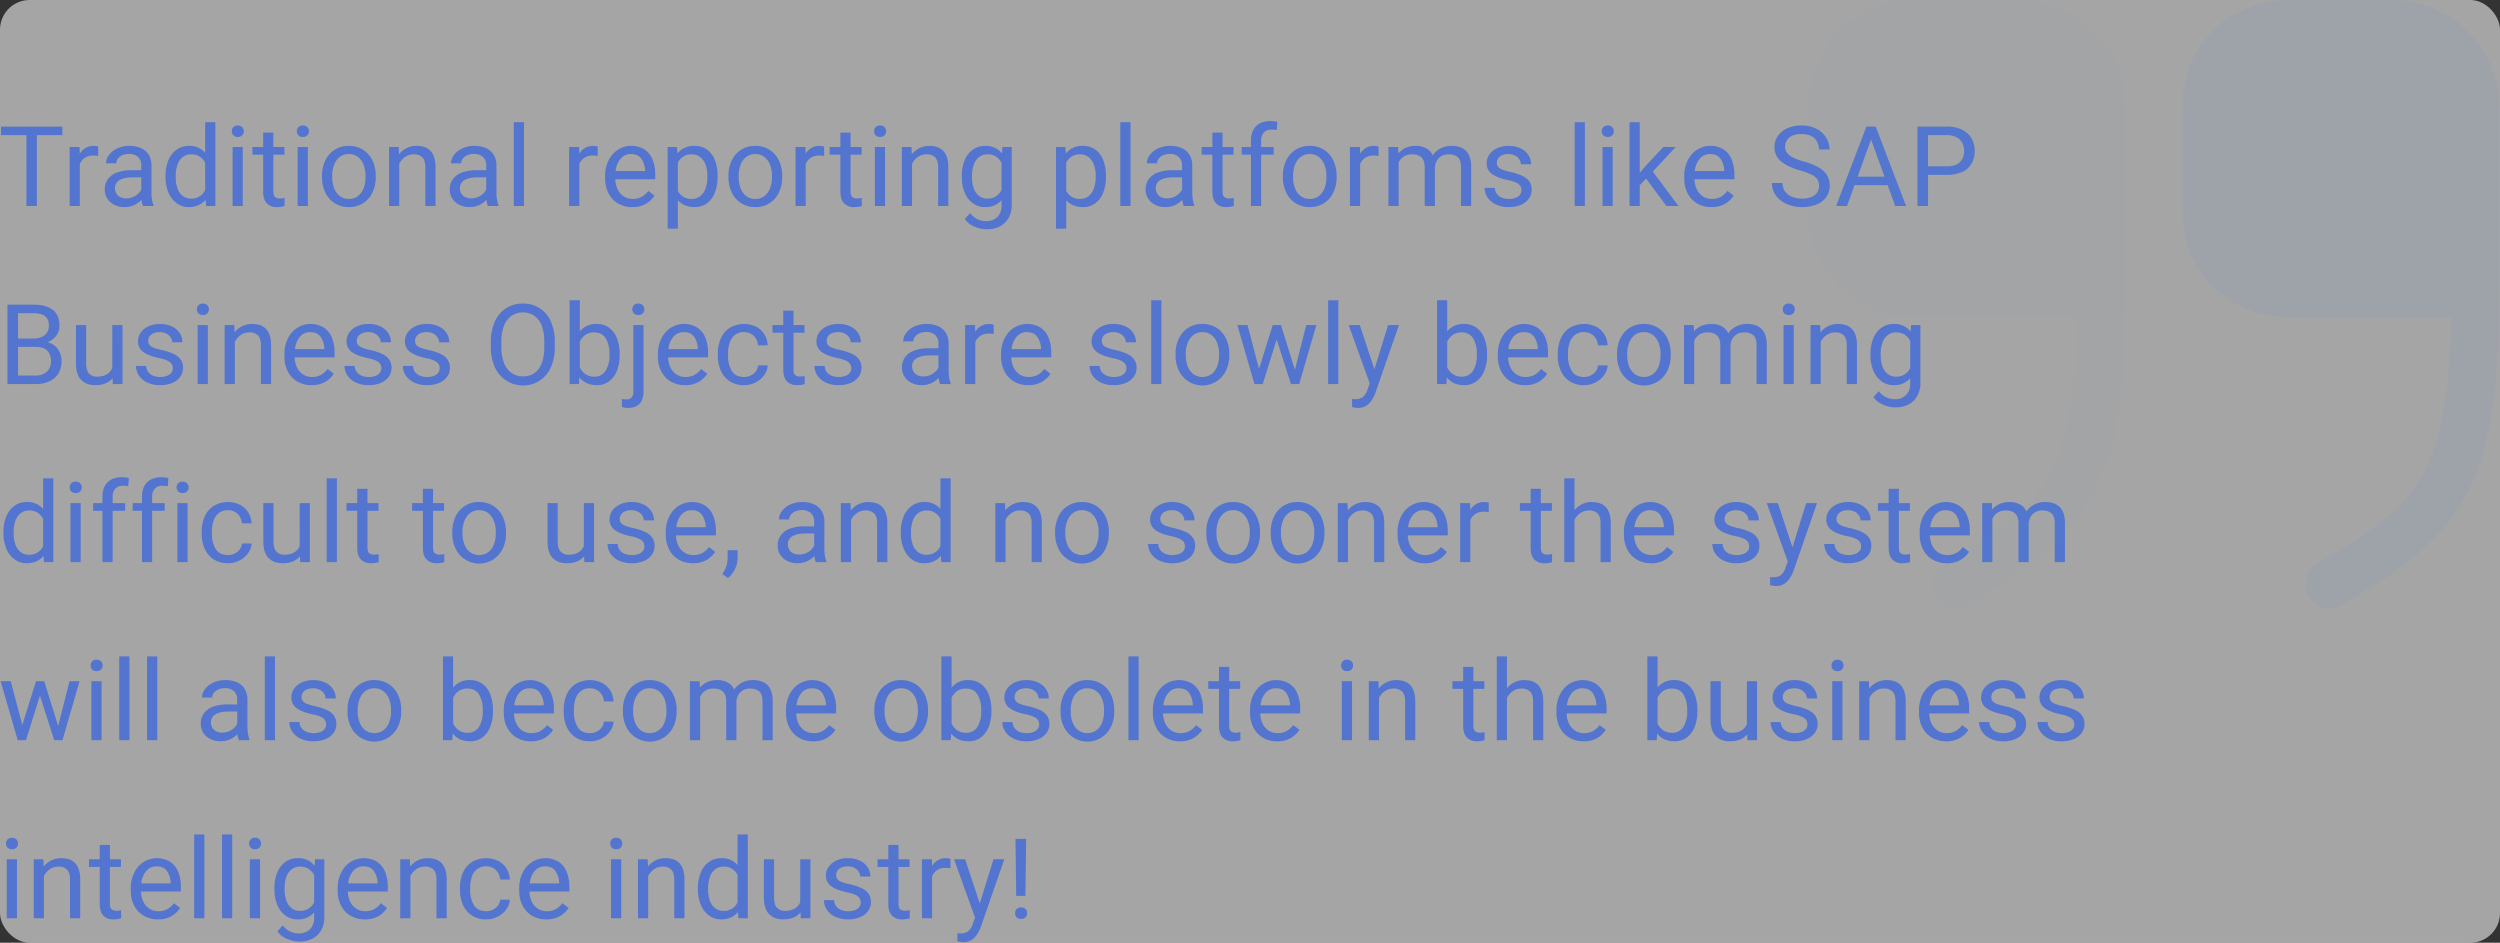 <?xml version="1.0" encoding="UTF-8"?> <svg xmlns="http://www.w3.org/2000/svg" width="1432" height="540" viewBox="0 0 1432 540"><rect x="0" y="0" width="1432" height="540" fill="#333333" stroke="none"/><g id="Quotes" transform="translate(-14467 -308)"><rect id="Rectangle_10464" data-name="Rectangle 10464" width="1432" height="540" rx="17" transform="translate(14467 308)" fill="#fff" opacity="0.56"></rect><path id="Path_31605" data-name="Path 31605" d="M36.719-40.594H22.125V0h-6V-40.594H1.563V-45.5H36.719ZM54.7-34.437A8.839,8.839,0,0,1,56.1-34.3a4.638,4.638,0,0,1,1.156.3v5.344a15.534,15.534,0,0,0-2.844-.25,8.464,8.464,0,0,0-4.8,1.281,7.827,7.827,0,0,0-2.891,3.594V0H40.884V-33.812h5.688l.125,3.844a9.552,9.552,0,0,1,3.313-3.3A9.1,9.1,0,0,1,54.7-34.437ZM87.768-7.375A22.506,22.506,0,0,0,88.08-3.7a13.982,13.982,0,0,0,.875,3.2V0H82.862a13.231,13.231,0,0,1-.812-3.531,13.416,13.416,0,0,1-4.2,3.016A12.628,12.628,0,0,1,72.455.625,13.012,13.012,0,0,1,66.471-.7,9.928,9.928,0,0,1,62.44-4.312a9.379,9.379,0,0,1-1.422-5.062,9.923,9.923,0,0,1,1.859-6.094,11.221,11.221,0,0,1,5.281-3.766A23.282,23.282,0,0,1,76.237-20.5h5.688v-2.687A6.44,6.44,0,0,0,80.1-28.047a7.28,7.28,0,0,0-5.266-1.766,9.16,9.16,0,0,0-3.75.734A6.335,6.335,0,0,0,68.5-27.109a4.375,4.375,0,0,0-.922,2.672H61.737a8.015,8.015,0,0,1,1.688-4.781,12.194,12.194,0,0,1,4.75-3.766,16.142,16.142,0,0,1,7-1.453,15.973,15.973,0,0,1,6.578,1.266,9.816,9.816,0,0,1,4.422,3.813,11.53,11.53,0,0,1,1.594,6.234Zm-14.469,3a9.845,9.845,0,0,0,3.734-.7,9.723,9.723,0,0,0,2.984-1.859,8.5,8.5,0,0,0,1.906-2.5v-7h-4.75q-5,0-7.656,1.578a5.1,5.1,0,0,0-2.656,4.672,5.876,5.876,0,0,0,.75,2.969A5.339,5.339,0,0,0,69.8-5.141,7.364,7.364,0,0,0,73.3-4.375ZM124.371-48V0h-5.344l-.281-3.594Q115.308.625,109.121.625a11.442,11.442,0,0,1-6.937-2.219,14.407,14.407,0,0,1-4.7-6.125,22.193,22.193,0,0,1-1.672-8.812v-.656a22.976,22.976,0,0,1,1.656-9.031,13.859,13.859,0,0,1,4.688-6.062,11.819,11.819,0,0,1,7.031-2.156,11.608,11.608,0,0,1,9.344,3.969V-48ZM110.558-4.25a8.432,8.432,0,0,0,7.969-4.906V-24.812a9.391,9.391,0,0,0-3.141-3.5,8.5,8.5,0,0,0-4.766-1.281,7.734,7.734,0,0,0-5.047,1.641,9.516,9.516,0,0,0-2.969,4.453,19.6,19.6,0,0,0-.953,6.313v.656a19.169,19.169,0,0,0,.953,6.266,9.478,9.478,0,0,0,2.953,4.391A7.671,7.671,0,0,0,110.558-4.25Zm26.634-41.875a3.409,3.409,0,0,1,2.547.938,3.248,3.248,0,0,1,.922,2.375,3.156,3.156,0,0,1-.922,2.328,3.442,3.442,0,0,1-2.547.922,3.335,3.335,0,0,1-2.516-.922,3.215,3.215,0,0,1-.891-2.328,3.31,3.31,0,0,1,.891-2.375A3.3,3.3,0,0,1,137.192-46.125ZM134.223,0V-33.812h5.844V0Zm29.79,0a14.945,14.945,0,0,1-4.469.625A7.7,7.7,0,0,1,153.873-1.5q-2.141-2.125-2.141-6.906v-21h-6.156v-4.406h6.156v-8.219h5.844v8.219h6.313v4.406h-6.312V-8.375q0,2.406,1,3.234a4.134,4.134,0,0,0,2.719.828,10.426,10.426,0,0,0,1.438-.109,10.937,10.937,0,0,0,1.25-.234ZM174.46-46.125a3.409,3.409,0,0,1,2.547.938,3.248,3.248,0,0,1,.922,2.375,3.156,3.156,0,0,1-.922,2.328,3.442,3.442,0,0,1-2.547.922,3.335,3.335,0,0,1-2.516-.922,3.215,3.215,0,0,1-.891-2.328,3.31,3.31,0,0,1,.891-2.375A3.3,3.3,0,0,1,174.46-46.125ZM171.492,0V-33.812h5.844V0Zm13.947-17.25a20.111,20.111,0,0,1,1.875-8.812,14.654,14.654,0,0,1,5.359-6.141,14.693,14.693,0,0,1,8.109-2.234,14.885,14.885,0,0,1,8.188,2.234,14.618,14.618,0,0,1,5.375,6.141,20.111,20.111,0,0,1,1.875,8.813v.719a20.009,20.009,0,0,1-1.875,8.8,14.674,14.674,0,0,1-5.359,6.125A14.75,14.75,0,0,1,200.844.625,14.75,14.75,0,0,1,192.7-1.609a14.781,14.781,0,0,1-5.375-6.125,19.87,19.87,0,0,1-1.891-8.8Zm5.844.719a17.59,17.59,0,0,0,1.078,6.281,10.082,10.082,0,0,0,3.234,4.516,8.31,8.31,0,0,0,5.25,1.672,8.261,8.261,0,0,0,5.219-1.672A10.082,10.082,0,0,0,209.3-10.25a17.59,17.59,0,0,0,1.078-6.281v-.719a17.364,17.364,0,0,0-1.094-6.281,10.3,10.3,0,0,0-3.25-4.531,8.258,8.258,0,0,0-5.25-1.687,8.145,8.145,0,0,0-5.2,1.688,10.241,10.241,0,0,0-3.219,4.531,17.59,17.59,0,0,0-1.078,6.281Zm48.353-17.906q10.844,0,10.844,12.281V0h-5.844V-22.219q0-3.875-1.672-5.625a6.672,6.672,0,0,0-5.047-1.75,8.335,8.335,0,0,0-4.828,1.469,10.333,10.333,0,0,0-3.391,3.938V0h-5.844V-33.812h5.531l.188,4.156a12.867,12.867,0,0,1,4.406-3.531A12.727,12.727,0,0,1,239.635-34.437ZM285.362-7.375a22.506,22.506,0,0,0,.313,3.672,13.983,13.983,0,0,0,.875,3.2V0h-6.094a13.232,13.232,0,0,1-.812-3.531,13.416,13.416,0,0,1-4.2,3.016A12.628,12.628,0,0,1,270.05.625,13.012,13.012,0,0,1,264.065-.7a9.928,9.928,0,0,1-4.031-3.609,9.379,9.379,0,0,1-1.422-5.062,9.923,9.923,0,0,1,1.859-6.094,11.221,11.221,0,0,1,5.281-3.766,23.282,23.282,0,0,1,8.078-1.266h5.688v-2.687a6.44,6.44,0,0,0-1.828-4.859,7.28,7.28,0,0,0-5.266-1.766,9.16,9.16,0,0,0-3.75.734,6.335,6.335,0,0,0-2.578,1.969,4.375,4.375,0,0,0-.922,2.672h-5.844a8.015,8.015,0,0,1,1.688-4.781,12.194,12.194,0,0,1,4.75-3.766,16.142,16.142,0,0,1,7-1.453,15.973,15.973,0,0,1,6.578,1.266,9.816,9.816,0,0,1,4.422,3.813,11.53,11.53,0,0,1,1.594,6.234Zm-14.469,3a9.845,9.845,0,0,0,3.734-.7,9.723,9.723,0,0,0,2.984-1.859,8.5,8.5,0,0,0,1.906-2.5v-7h-4.75q-5,0-7.656,1.578a5.1,5.1,0,0,0-2.656,4.672,5.876,5.876,0,0,0,.75,2.969,5.339,5.339,0,0,0,2.188,2.078A7.364,7.364,0,0,0,270.893-4.375ZM295.309,0V-48h5.844V0Zm45.518-34.437a8.839,8.839,0,0,1,1.406.141,4.638,4.638,0,0,1,1.156.3v5.344a15.534,15.534,0,0,0-2.844-.25,8.464,8.464,0,0,0-4.8,1.281,7.827,7.827,0,0,0-2.891,3.594V0h-5.844V-33.812H332.7l.125,3.844a9.552,9.552,0,0,1,3.313-3.3A9.1,9.1,0,0,1,340.827-34.437Zm35.509,19.125H353.461a14.145,14.145,0,0,0,1.313,5.719,9.792,9.792,0,0,0,3.453,4.047,9.238,9.238,0,0,0,5.234,1.484,10.309,10.309,0,0,0,5.078-1.187,12.371,12.371,0,0,0,3.828-3.406l3.531,2.75a14.752,14.752,0,0,1-5,4.7,15.132,15.132,0,0,1-7.75,1.828,15.687,15.687,0,0,1-8.156-2.094,14.182,14.182,0,0,1-5.453-5.812,18.109,18.109,0,0,1-1.922-8.437v-1.344A19.692,19.692,0,0,1,349.68-26.3a15.122,15.122,0,0,1,5.453-6.047,13.588,13.588,0,0,1,7.266-2.094,13.642,13.642,0,0,1,7.828,2.109,12.491,12.491,0,0,1,4.609,5.828,22.85,22.85,0,0,1,1.5,8.594Zm-5.844-5.125a12.634,12.634,0,0,0-2.141-6.641q-1.891-2.672-5.953-2.672A7.566,7.566,0,0,0,356.57-27.2a12.8,12.8,0,0,0-2.922,7.2h16.844Zm28.353-14A11.908,11.908,0,0,1,406-32.3a13.136,13.136,0,0,1,4.5,6.031,24.7,24.7,0,0,1,1.531,9.078v.656a23.828,23.828,0,0,1-1.547,8.859,13.7,13.7,0,0,1-4.5,6.094,11.453,11.453,0,0,1-7.047,2.2q-6.125,0-9.656-3.875V13h-5.844V-33.812h5.313l.313,3.688A11.948,11.948,0,0,1,398.845-34.437Zm7.344,17.25a18.887,18.887,0,0,0-.984-6.3,9.725,9.725,0,0,0-3.031-4.453,7.812,7.812,0,0,0-5.078-1.656,8.463,8.463,0,0,0-4.687,1.25,9.311,9.311,0,0,0-3.125,3.406V-8.656a8.474,8.474,0,0,0,7.875,4.594,7.655,7.655,0,0,0,5.031-1.672,9.879,9.879,0,0,0,3.016-4.484,19.025,19.025,0,0,0,.984-6.312Zm12.072-.062a20.111,20.111,0,0,1,1.875-8.812,14.654,14.654,0,0,1,5.359-6.141,14.693,14.693,0,0,1,8.109-2.234,14.885,14.885,0,0,1,8.188,2.234,14.617,14.617,0,0,1,5.375,6.141,20.111,20.111,0,0,1,1.875,8.813v.719a20.009,20.009,0,0,1-1.875,8.8,14.674,14.674,0,0,1-5.359,6.125A14.75,14.75,0,0,1,433.666.625a14.75,14.75,0,0,1-8.141-2.234,14.781,14.781,0,0,1-5.375-6.125,19.87,19.87,0,0,1-1.891-8.8Zm5.844.719a17.59,17.59,0,0,0,1.078,6.281,10.082,10.082,0,0,0,3.234,4.516,8.31,8.31,0,0,0,5.25,1.672,8.261,8.261,0,0,0,5.219-1.672,10.082,10.082,0,0,0,3.234-4.516,17.59,17.59,0,0,0,1.078-6.281v-.719a17.365,17.365,0,0,0-1.094-6.281,10.3,10.3,0,0,0-3.25-4.531,8.258,8.258,0,0,0-5.25-1.687,8.145,8.145,0,0,0-5.2,1.688,10.241,10.241,0,0,0-3.219,4.531A17.59,17.59,0,0,0,424.1-17.25Zm46.384-17.906a8.839,8.839,0,0,1,1.406.141,4.638,4.638,0,0,1,1.156.3v5.344a15.534,15.534,0,0,0-2.844-.25,8.464,8.464,0,0,0-4.8,1.281,7.827,7.827,0,0,0-2.891,3.594V0h-5.844V-33.812h5.688l.125,3.844a9.552,9.552,0,0,1,3.313-3.3A9.1,9.1,0,0,1,470.488-34.437ZM494.653,0a14.945,14.945,0,0,1-4.469.625A7.7,7.7,0,0,1,484.512-1.5q-2.141-2.125-2.141-6.906v-21h-6.156v-4.406h6.156v-8.219h5.844v8.219h6.313v4.406h-6.312V-8.375q0,2.406,1,3.234a4.134,4.134,0,0,0,2.719.828,10.427,10.427,0,0,0,1.438-.109,10.937,10.937,0,0,0,1.25-.234ZM505.1-46.125a3.409,3.409,0,0,1,2.547.938,3.247,3.247,0,0,1,.922,2.375,3.156,3.156,0,0,1-.922,2.328,3.442,3.442,0,0,1-2.547.922,3.335,3.335,0,0,1-2.516-.922,3.215,3.215,0,0,1-.891-2.328,3.31,3.31,0,0,1,.891-2.375A3.3,3.3,0,0,1,505.1-46.125ZM502.131,0V-33.812h5.844V0Zm31.228-34.437q10.844,0,10.844,12.281V0h-5.844V-22.219q0-3.875-1.672-5.625a6.672,6.672,0,0,0-5.047-1.75,8.335,8.335,0,0,0-4.828,1.469,10.333,10.333,0,0,0-3.391,3.938V0h-5.844V-33.812h5.531l.188,4.156a12.868,12.868,0,0,1,4.406-3.531A12.727,12.727,0,0,1,533.359-34.437Zm47.165.625V-.719a15.029,15.029,0,0,1-1.812,7.578,12,12,0,0,1-5.047,4.828,16.2,16.2,0,0,1-7.484,1.656,17.663,17.663,0,0,1-4.312-.594,17.51,17.51,0,0,1-4.578-1.906,11.209,11.209,0,0,1-3.641-3.375l3.031-3.406a11.334,11.334,0,0,0,9.063,4.594A8.914,8.914,0,0,0,572.289,6.3,9.041,9.041,0,0,0,574.68-.437V-3.344A11.831,11.831,0,0,1,565.242.625a11.52,11.52,0,0,1-7.016-2.219A14.251,14.251,0,0,1,553.571-7.7a22.533,22.533,0,0,1-1.641-8.828v-.656a23.366,23.366,0,0,1,1.625-9.031,13.652,13.652,0,0,1,4.656-6.062,11.921,11.921,0,0,1,7.094-2.156,11.666,11.666,0,0,1,9.656,4.344l.25-3.719ZM566.68-4.25a8.445,8.445,0,0,0,8-4.969V-24.75a9.408,9.408,0,0,0-3.156-3.547,8.5,8.5,0,0,0-4.781-1.3,7.734,7.734,0,0,0-5.047,1.641,9.516,9.516,0,0,0-2.969,4.453,19.6,19.6,0,0,0-.953,6.313v.656a19.169,19.169,0,0,0,.953,6.266,9.478,9.478,0,0,0,2.953,4.391A7.671,7.671,0,0,0,566.68-4.25Zm54.612-30.187a11.908,11.908,0,0,1,7.156,2.141,13.136,13.136,0,0,1,4.5,6.031,24.7,24.7,0,0,1,1.531,9.078v.656a23.828,23.828,0,0,1-1.547,8.859,13.7,13.7,0,0,1-4.5,6.094,11.453,11.453,0,0,1-7.047,2.2q-6.125,0-9.656-3.875V13h-5.844V-33.812H611.2l.313,3.688A11.948,11.948,0,0,1,621.292-34.437Zm7.344,17.25a18.887,18.887,0,0,0-.984-6.3,9.725,9.725,0,0,0-3.031-4.453,7.812,7.812,0,0,0-5.078-1.656,8.463,8.463,0,0,0-4.687,1.25,9.311,9.311,0,0,0-3.125,3.406V-8.656A8.474,8.474,0,0,0,619.6-4.062a7.655,7.655,0,0,0,5.031-1.672,9.878,9.878,0,0,0,3.016-4.484,19.025,19.025,0,0,0,.984-6.312ZM642.707,0V-48h5.844V0Zm41.228-7.375a22.509,22.509,0,0,0,.313,3.672,13.981,13.981,0,0,0,.875,3.2V0h-6.094a13.23,13.23,0,0,1-.812-3.531,13.416,13.416,0,0,1-4.2,3.016A12.628,12.628,0,0,1,668.622.625,13.012,13.012,0,0,1,662.638-.7a9.928,9.928,0,0,1-4.031-3.609,9.379,9.379,0,0,1-1.422-5.062,9.923,9.923,0,0,1,1.859-6.094,11.221,11.221,0,0,1,5.281-3.766A23.282,23.282,0,0,1,672.4-20.5h5.688v-2.687a6.44,6.44,0,0,0-1.828-4.859A7.28,7.28,0,0,0,671-29.812a9.16,9.16,0,0,0-3.75.734,6.334,6.334,0,0,0-2.578,1.969,4.376,4.376,0,0,0-.922,2.672H657.9a8.015,8.015,0,0,1,1.688-4.781,12.193,12.193,0,0,1,4.75-3.766,16.142,16.142,0,0,1,7-1.453,15.973,15.973,0,0,1,6.578,1.266,9.816,9.816,0,0,1,4.422,3.813,11.53,11.53,0,0,1,1.594,6.234Zm-14.469,3a9.845,9.845,0,0,0,3.734-.7,9.722,9.722,0,0,0,2.984-1.859,8.5,8.5,0,0,0,1.906-2.5v-7h-4.75q-5,0-7.656,1.578a5.1,5.1,0,0,0-2.656,4.672,5.876,5.876,0,0,0,.75,2.969,5.339,5.339,0,0,0,2.188,2.078A7.364,7.364,0,0,0,669.466-4.375ZM707.725,0a14.945,14.945,0,0,1-4.469.625A7.7,7.7,0,0,1,697.584-1.5q-2.141-2.125-2.141-6.906v-21h-6.156v-4.406h6.156v-8.219h5.844v8.219H707.6v4.406h-6.312V-8.375q0,2.406,1,3.234a4.134,4.134,0,0,0,2.719.828,10.426,10.426,0,0,0,1.438-.109,10.938,10.938,0,0,0,1.25-.234Zm21.509-43.75a5.609,5.609,0,0,0-4.312,1.641,6.641,6.641,0,0,0-1.531,4.7v3.594h7.188v4.406H723.39V0h-5.844V-29.406h-5.312v-4.406h5.313v-3.594q0-5.406,2.953-8.328t8.2-2.922a16.836,16.836,0,0,1,3.969.5l-.312,4.656A17.923,17.923,0,0,0,729.234-43.75Zm6.6,26.5a20.111,20.111,0,0,1,1.875-8.812,14.654,14.654,0,0,1,5.359-6.141,14.693,14.693,0,0,1,8.109-2.234,14.885,14.885,0,0,1,8.188,2.234,14.618,14.618,0,0,1,5.375,6.141,20.111,20.111,0,0,1,1.875,8.813v.719a20.009,20.009,0,0,1-1.875,8.8,14.674,14.674,0,0,1-5.359,6.125A14.75,14.75,0,0,1,751.243.625,14.75,14.75,0,0,1,743.1-1.609a14.781,14.781,0,0,1-5.375-6.125,19.869,19.869,0,0,1-1.891-8.8Zm5.844.719a17.59,17.59,0,0,0,1.078,6.281,10.082,10.082,0,0,0,3.234,4.516,8.31,8.31,0,0,0,5.25,1.672,8.261,8.261,0,0,0,5.219-1.672A10.082,10.082,0,0,0,759.7-10.25a17.59,17.59,0,0,0,1.078-6.281v-.719a17.364,17.364,0,0,0-1.094-6.281,10.3,10.3,0,0,0-3.25-4.531,8.258,8.258,0,0,0-5.25-1.687,8.145,8.145,0,0,0-5.2,1.688,10.241,10.241,0,0,0-3.219,4.531,17.59,17.59,0,0,0-1.078,6.281Zm46.384-17.906a8.839,8.839,0,0,1,1.406.141,4.637,4.637,0,0,1,1.156.3v5.344a15.534,15.534,0,0,0-2.844-.25,8.464,8.464,0,0,0-4.8,1.281,7.827,7.827,0,0,0-2.891,3.594V0h-5.844V-33.812h5.688l.125,3.844a9.552,9.552,0,0,1,3.313-3.3A9.1,9.1,0,0,1,788.064-34.437Zm44.321,0q5.562,0,8.438,2.969t2.875,9.25V0h-5.844V-22.281q0-4.031-1.828-5.672a7.782,7.782,0,0,0-5.359-1.641,7.872,7.872,0,0,0-3.937.953,6.977,6.977,0,0,0-2.641,2.578,9.051,9.051,0,0,0-1.172,3.656V0h-5.844V-22.25q0-7.344-7.219-7.344a8.526,8.526,0,0,0-4.812,1.266,8.01,8.01,0,0,0-2.906,3.516V0h-5.844V-33.812h5.531l.188,3.656a11.749,11.749,0,0,1,4.25-3.172,13.969,13.969,0,0,1,5.719-1.109,12.371,12.371,0,0,1,5.859,1.328,8.545,8.545,0,0,1,3.8,4.047A12.479,12.479,0,0,1,826.12-33,13.265,13.265,0,0,1,832.386-34.437Zm32.353,19.594q-6.031-1.25-9.109-3.5a7.276,7.276,0,0,1-3.078-6.219,8.472,8.472,0,0,1,1.563-4.937,10.847,10.847,0,0,1,4.422-3.594,15.223,15.223,0,0,1,6.547-1.344,15.761,15.761,0,0,1,6.875,1.406,10.656,10.656,0,0,1,4.484,3.8,9.6,9.6,0,0,1,1.547,5.328h-5.844a5.161,5.161,0,0,0-.844-2.781,6.335,6.335,0,0,0-2.453-2.2,7.879,7.879,0,0,0-3.766-.859,8.912,8.912,0,0,0-3.781.7,4.963,4.963,0,0,0-2.2,1.844,4.592,4.592,0,0,0-.7,2.453,3.729,3.729,0,0,0,.641,2.234,5.434,5.434,0,0,0,2.313,1.609,27.9,27.9,0,0,0,4.828,1.406,31.818,31.818,0,0,1,6.906,2.281A9.976,9.976,0,0,1,877.035-14a8.027,8.027,0,0,1,1.3,4.625,8.7,8.7,0,0,1-1.625,5.2,10.6,10.6,0,0,1-4.594,3.531A17.41,17.41,0,0,1,865.238.625a16.7,16.7,0,0,1-7.453-1.547A11.547,11.547,0,0,1,853.02-5a9.833,9.833,0,0,1-1.625-5.406h5.844a6.086,6.086,0,0,0,1.313,3.672A6.682,6.682,0,0,0,861.5-4.687a11.108,11.108,0,0,0,3.734.625A10.78,10.78,0,0,0,869.16-4.7a5.567,5.567,0,0,0,2.484-1.75,4.048,4.048,0,0,0,.844-2.516,4.8,4.8,0,0,0-.594-2.437,5.4,5.4,0,0,0-2.281-1.906A19.566,19.566,0,0,0,864.738-14.844ZM902.975,0V-48h5.844V0ZM921.89-46.125a3.409,3.409,0,0,1,2.547.938,3.248,3.248,0,0,1,.922,2.375,3.156,3.156,0,0,1-.922,2.328,3.442,3.442,0,0,1-2.547.922,3.335,3.335,0,0,1-2.516-.922,3.215,3.215,0,0,1-.891-2.328,3.31,3.31,0,0,1,.891-2.375A3.3,3.3,0,0,1,921.89-46.125ZM918.922,0V-33.812h5.844V0Zm24.946-15.687-3.625,3.75V0H934.4V-48h5.844v29l3.094-3.656,10.438-11.156h7.094L947.712-19.719,962.431,0h-6.875Zm50.6.375H971.6a14.145,14.145,0,0,0,1.313,5.719,9.793,9.793,0,0,0,3.453,4.047A9.238,9.238,0,0,0,981.6-4.062a10.309,10.309,0,0,0,5.078-1.187A12.371,12.371,0,0,0,990.5-8.656l3.531,2.75a14.752,14.752,0,0,1-5,4.7,15.132,15.132,0,0,1-7.75,1.828,15.688,15.688,0,0,1-8.156-2.094,14.182,14.182,0,0,1-5.453-5.812,18.109,18.109,0,0,1-1.922-8.437v-1.344a19.692,19.692,0,0,1,2.063-9.234,15.121,15.121,0,0,1,5.453-6.047,13.588,13.588,0,0,1,7.266-2.094,13.642,13.642,0,0,1,7.828,2.109,12.491,12.491,0,0,1,4.609,5.828,22.85,22.85,0,0,1,1.5,8.594Zm-5.844-5.125a12.634,12.634,0,0,0-2.141-6.641q-1.891-2.672-5.953-2.672a7.566,7.566,0,0,0-5.828,2.547,12.8,12.8,0,0,0-2.922,7.2h16.844Zm43.518.094q-7.219-2.094-10.969-5.234a10.155,10.155,0,0,1-3.75-8.172,10.983,10.983,0,0,1,1.922-6.344,12.9,12.9,0,0,1,5.438-4.422,19.215,19.215,0,0,1,8.078-1.609,18.321,18.321,0,0,1,8.609,1.906,13.839,13.839,0,0,1,5.563,5.063,12.812,12.812,0,0,1,1.922,6.781h-6.094a8.476,8.476,0,0,0-2.531-6.422q-2.531-2.422-7.469-2.422-4.594,0-6.969,2.031a6.689,6.689,0,0,0-2.375,5.344,5.548,5.548,0,0,0,1.094,3.406,9.649,9.649,0,0,0,3.406,2.656,33.425,33.425,0,0,0,6.094,2.25,36.7,36.7,0,0,1,8.516,3.375,13.448,13.448,0,0,1,4.844,4.484,11.472,11.472,0,0,1,1.578,6.109,10.849,10.849,0,0,1-1.953,6.422,12.454,12.454,0,0,1-5.547,4.266,21.621,21.621,0,0,1-8.375,1.5,21.8,21.8,0,0,1-8.3-1.609,15.408,15.408,0,0,1-6.422-4.734,11.682,11.682,0,0,1-2.469-7.469h6.063a8.041,8.041,0,0,0,1.516,5,8.979,8.979,0,0,0,4.031,2.969,15.407,15.407,0,0,0,5.578.969q4.656,0,7.219-1.937a6.3,6.3,0,0,0,2.563-5.312,6.9,6.9,0,0,0-.922-3.7,8.054,8.054,0,0,0-3.234-2.687A37.6,37.6,0,0,0,1032.145-20.344Zm50.1,8.438h-18.969L1058.967,0h-6.25l17.375-45.5h5.313L1092.81,0h-6.219Zm-1.781-4.906-7.719-21.25-7.687,21.25ZM1116.132-45.5a19.491,19.491,0,0,1,8.641,1.766,12.61,12.61,0,0,1,5.469,4.891,13.846,13.846,0,0,1,1.859,7.219,14.336,14.336,0,0,1-1.844,7.469,11.685,11.685,0,0,1-5.422,4.7,21.148,21.148,0,0,1-8.7,1.609h-10.75V0h-6.062V-45.5Zm0,22.781q5.063,0,7.484-2.375a8.645,8.645,0,0,0,2.422-6.469,9.771,9.771,0,0,0-1.047-4.516,7.784,7.784,0,0,0-3.281-3.281,11.42,11.42,0,0,0-5.578-1.234h-10.75v17.875ZM28.281,78.031a10.1,10.1,0,0,1,5.875,3.953,11.607,11.607,0,0,1,2.094,6.891,13.219,13.219,0,0,1-1.844,7.141,11.55,11.55,0,0,1-5.234,4.469A19.346,19.346,0,0,1,21.219,102H5.281V56.5H20.219q7.156,0,11,2.969t3.844,9.156a9.268,9.268,0,0,1-1.8,5.594A11.531,11.531,0,0,1,28.281,78.031ZM11.344,61.406v14.5h9.031a10.949,10.949,0,0,0,4.516-.875A6.861,6.861,0,0,0,27.922,72.5,7.057,7.057,0,0,0,29,68.563q0-3.719-2.156-5.437t-6.625-1.719Zm9.875,35.719a9.324,9.324,0,0,0,6.594-2.2,7.764,7.764,0,0,0,2.375-5.984,8.312,8.312,0,0,0-2.125-6.094q-2.125-2.156-6.562-2.156H11.344V97.125ZM71.165,68.188V102H65.6l-.094-3.344q-3.375,3.969-9.906,3.969-5.219,0-8.156-3.062T44.509,90V68.188h5.844V90.063q0,4.219,1.734,5.953A6.028,6.028,0,0,0,56.54,97.75q6.563,0,8.781-4.906V68.188ZM92.237,87.156q-6.031-1.25-9.109-3.5a7.276,7.276,0,0,1-3.078-6.219A8.472,8.472,0,0,1,81.612,72.5a10.847,10.847,0,0,1,4.422-3.594,15.223,15.223,0,0,1,6.547-1.344,15.761,15.761,0,0,1,6.875,1.406,10.656,10.656,0,0,1,4.484,3.8,9.6,9.6,0,0,1,1.547,5.328H99.643a5.161,5.161,0,0,0-.844-2.781,6.335,6.335,0,0,0-2.453-2.2,7.879,7.879,0,0,0-3.766-.859,8.912,8.912,0,0,0-3.781.7A4.963,4.963,0,0,0,86.6,74.8a4.592,4.592,0,0,0-.7,2.453,3.729,3.729,0,0,0,.641,2.234,5.434,5.434,0,0,0,2.313,1.609A27.9,27.9,0,0,0,93.674,82.5a31.818,31.818,0,0,1,6.906,2.281A9.976,9.976,0,0,1,104.534,88a8.026,8.026,0,0,1,1.3,4.625,8.7,8.7,0,0,1-1.625,5.2,10.6,10.6,0,0,1-4.594,3.531,17.41,17.41,0,0,1-6.875,1.266,16.7,16.7,0,0,1-7.453-1.547A11.547,11.547,0,0,1,80.518,97a9.832,9.832,0,0,1-1.625-5.406h5.844a6.087,6.087,0,0,0,1.313,3.672A6.681,6.681,0,0,0,89,97.313a11.108,11.108,0,0,0,3.734.625,10.78,10.78,0,0,0,3.922-.641,5.567,5.567,0,0,0,2.484-1.75,4.048,4.048,0,0,0,.844-2.516,4.8,4.8,0,0,0-.594-2.437,5.4,5.4,0,0,0-2.281-1.906A19.566,19.566,0,0,0,92.237,87.156Zm24.946-31.281a3.409,3.409,0,0,1,2.547.938,3.248,3.248,0,0,1,.922,2.375,3.156,3.156,0,0,1-.922,2.328,3.442,3.442,0,0,1-2.547.922,3.335,3.335,0,0,1-2.516-.922,3.215,3.215,0,0,1-.891-2.328,3.148,3.148,0,0,1,3.406-3.312ZM114.214,102V68.188h5.844V102Zm31.228-34.437q10.844,0,10.844,12.281V102h-5.844V79.781q0-3.875-1.672-5.625a6.672,6.672,0,0,0-5.047-1.75,8.335,8.335,0,0,0-4.828,1.469,10.333,10.333,0,0,0-3.391,3.938V102h-5.844V68.188h5.531l.188,4.156a12.867,12.867,0,0,1,4.406-3.531A12.727,12.727,0,0,1,145.442,67.563Zm47.2,19.125H169.764a14.146,14.146,0,0,0,1.313,5.719,9.793,9.793,0,0,0,3.453,4.047,9.238,9.238,0,0,0,5.234,1.484,10.309,10.309,0,0,0,5.078-1.187,12.371,12.371,0,0,0,3.828-3.406l3.531,2.75a14.752,14.752,0,0,1-5,4.7,15.132,15.132,0,0,1-7.75,1.828,15.687,15.687,0,0,1-8.156-2.094,14.182,14.182,0,0,1-5.453-5.812,18.109,18.109,0,0,1-1.922-8.437V84.938a19.692,19.692,0,0,1,2.063-9.234,15.121,15.121,0,0,1,5.453-6.047,14.587,14.587,0,0,1,15.094.016,12.491,12.491,0,0,1,4.609,5.828,22.85,22.85,0,0,1,1.5,8.594Zm-5.844-5.125a12.634,12.634,0,0,0-2.141-6.641q-1.891-2.672-5.953-2.672a7.566,7.566,0,0,0-5.828,2.547,12.8,12.8,0,0,0-2.922,7.2h16.844Zm24.884,5.594q-6.031-1.25-9.109-3.5a7.276,7.276,0,0,1-3.078-6.219,8.472,8.472,0,0,1,1.563-4.937,10.847,10.847,0,0,1,4.422-3.594,15.223,15.223,0,0,1,6.547-1.344,15.761,15.761,0,0,1,6.875,1.406,10.656,10.656,0,0,1,4.484,3.8,9.6,9.6,0,0,1,1.547,5.328h-5.844a5.161,5.161,0,0,0-.844-2.781,6.335,6.335,0,0,0-2.453-2.2,7.879,7.879,0,0,0-3.766-.859,8.912,8.912,0,0,0-3.781.7,4.963,4.963,0,0,0-2.2,1.844,4.592,4.592,0,0,0-.7,2.453,3.729,3.729,0,0,0,.641,2.234,5.434,5.434,0,0,0,2.313,1.609,27.9,27.9,0,0,0,4.828,1.406,31.818,31.818,0,0,1,6.906,2.281A9.976,9.976,0,0,1,223.976,88a8.026,8.026,0,0,1,1.3,4.625,8.7,8.7,0,0,1-1.625,5.2,10.6,10.6,0,0,1-4.594,3.531,17.41,17.41,0,0,1-6.875,1.266,16.7,16.7,0,0,1-7.453-1.547A11.547,11.547,0,0,1,199.96,97a9.832,9.832,0,0,1-1.625-5.406h5.844a6.086,6.086,0,0,0,1.313,3.672,6.682,6.682,0,0,0,2.953,2.047,11.108,11.108,0,0,0,3.734.625A10.78,10.78,0,0,0,216.1,97.3a5.567,5.567,0,0,0,2.484-1.75,4.048,4.048,0,0,0,.844-2.516,4.8,4.8,0,0,0-.594-2.437,5.4,5.4,0,0,0-2.281-1.906A19.566,19.566,0,0,0,211.679,87.156Zm33.415,0q-6.031-1.25-9.109-3.5a7.276,7.276,0,0,1-3.078-6.219,8.472,8.472,0,0,1,1.563-4.937,10.847,10.847,0,0,1,4.422-3.594,15.223,15.223,0,0,1,6.547-1.344,15.761,15.761,0,0,1,6.875,1.406,10.656,10.656,0,0,1,4.484,3.8,9.6,9.6,0,0,1,1.547,5.328H252.5a5.161,5.161,0,0,0-.844-2.781,6.335,6.335,0,0,0-2.453-2.2,7.879,7.879,0,0,0-3.766-.859,8.912,8.912,0,0,0-3.781.7,4.963,4.963,0,0,0-2.2,1.844,4.592,4.592,0,0,0-.7,2.453,3.729,3.729,0,0,0,.641,2.234,5.434,5.434,0,0,0,2.313,1.609,27.9,27.9,0,0,0,4.828,1.406,31.818,31.818,0,0,1,6.906,2.281A9.976,9.976,0,0,1,257.391,88a8.026,8.026,0,0,1,1.3,4.625,8.7,8.7,0,0,1-1.625,5.2,10.6,10.6,0,0,1-4.594,3.531,17.41,17.41,0,0,1-6.875,1.266,16.7,16.7,0,0,1-7.453-1.547A11.547,11.547,0,0,1,233.376,97a9.832,9.832,0,0,1-1.625-5.406h5.844a6.086,6.086,0,0,0,1.313,3.672,6.682,6.682,0,0,0,2.953,2.047,11.108,11.108,0,0,0,3.734.625,10.78,10.78,0,0,0,3.922-.641A5.567,5.567,0,0,0,252,95.547a4.048,4.048,0,0,0,.844-2.516,4.8,4.8,0,0,0-.594-2.437,5.4,5.4,0,0,0-2.281-1.906A19.566,19.566,0,0,0,245.094,87.156Zm73.674-6.437a28.155,28.155,0,0,1-2.234,11.688,17.085,17.085,0,0,1-6.359,7.578,17.642,17.642,0,0,1-25.7-7.625,27.118,27.118,0,0,1-2.328-11.641V77.813a27.382,27.382,0,0,1,2.313-11.656,17.576,17.576,0,0,1,6.469-7.625,17.314,17.314,0,0,1,9.531-2.656,17.519,17.519,0,0,1,9.672,2.656,17.233,17.233,0,0,1,6.391,7.609,28.011,28.011,0,0,1,2.25,11.672Zm-6-2.969a25.453,25.453,0,0,0-1.453-9.141,11.986,11.986,0,0,0-4.219-5.7,11.279,11.279,0,0,0-6.641-1.937,11.023,11.023,0,0,0-6.5,1.953,12.32,12.32,0,0,0-4.281,5.719,24.636,24.636,0,0,0-1.5,9.109v2.969a24.629,24.629,0,0,0,1.516,9.156,12.408,12.408,0,0,0,4.3,5.734,11.075,11.075,0,0,0,6.531,1.953,10.572,10.572,0,0,0,9.063-4.344q3.188-4.344,3.188-12.5Zm29.978-10.187a11.856,11.856,0,0,1,7.125,2.141,13.235,13.235,0,0,1,4.516,6.031,24.476,24.476,0,0,1,1.547,9.078v.656a23.828,23.828,0,0,1-1.547,8.859,13.65,13.65,0,0,1-4.516,6.094,11.52,11.52,0,0,1-7.062,2.2q-6.406,0-9.906-4.469L332.621,102h-5.344V54h5.844V71.813A11.739,11.739,0,0,1,342.746,67.563Zm7.344,17.25a16.943,16.943,0,0,0-2.109-8.984q-2.109-3.422-6.7-3.422a8.431,8.431,0,0,0-4.984,1.422,9.692,9.692,0,0,0-3.172,3.859V92.469a10,10,0,0,0,3.234,3.844,8.453,8.453,0,0,0,4.984,1.438,7.264,7.264,0,0,0,6.578-3.422,16.3,16.3,0,0,0,2.172-8.859ZM366.6,55.875a3.409,3.409,0,0,1,2.547.938,3.247,3.247,0,0,1,.922,2.375,3.156,3.156,0,0,1-.922,2.328,3.442,3.442,0,0,1-2.547.922,3.335,3.335,0,0,1-2.516-.922,3.215,3.215,0,0,1-.891-2.328,3.148,3.148,0,0,1,3.406-3.312Zm3.031,50.156q0,4.719-2.219,7.172t-6.625,2.453a12.445,12.445,0,0,1-1.844-.156,12.582,12.582,0,0,1-1.75-.375l.031-4.625a11.3,11.3,0,0,0,2.656.281,3.7,3.7,0,0,0,2.922-1.109,5.437,5.437,0,0,0,.984-3.641V68.188h5.844Zm36.947-19.344H383.7a14.146,14.146,0,0,0,1.313,5.719,9.792,9.792,0,0,0,3.453,4.047,9.238,9.238,0,0,0,5.234,1.484,10.309,10.309,0,0,0,5.078-1.187,12.371,12.371,0,0,0,3.828-3.406l3.531,2.75a14.752,14.752,0,0,1-5,4.7,15.132,15.132,0,0,1-7.75,1.828,15.687,15.687,0,0,1-8.156-2.094,14.182,14.182,0,0,1-5.453-5.812,18.109,18.109,0,0,1-1.922-8.437V84.938a19.692,19.692,0,0,1,2.063-9.234,15.122,15.122,0,0,1,5.453-6.047,14.587,14.587,0,0,1,15.094.016,12.491,12.491,0,0,1,4.609,5.828,22.85,22.85,0,0,1,1.5,8.594Zm-5.844-5.125a12.634,12.634,0,0,0-2.141-6.641q-1.891-2.672-5.953-2.672a7.566,7.566,0,0,0-5.828,2.547,12.8,12.8,0,0,0-2.922,7.2h16.844Zm40.009,9.75a10.352,10.352,0,0,1-2.031,5.578,13.565,13.565,0,0,1-4.922,4.172,14.142,14.142,0,0,1-6.547,1.563,14.6,14.6,0,0,1-8.3-2.266,13.915,13.915,0,0,1-5.078-6.094,20.887,20.887,0,0,1-1.687-8.516V84.438a20.887,20.887,0,0,1,1.688-8.516,13.915,13.915,0,0,1,5.078-6.094,16.035,16.035,0,0,1,15.188-.672,12.037,12.037,0,0,1,4.734,4.391,12.867,12.867,0,0,1,1.875,6.266h-5.531a8.642,8.642,0,0,0-1.187-3.828,7.53,7.53,0,0,0-2.781-2.734,7.918,7.918,0,0,0-4-1,8.118,8.118,0,0,0-5.406,1.734,9.466,9.466,0,0,0-2.937,4.469,19.546,19.546,0,0,0-.875,5.984V85.75a16.375,16.375,0,0,0,2.141,8.688q2.141,3.5,7.078,3.5a8.561,8.561,0,0,0,3.8-.859A7.772,7.772,0,0,0,433.93,94.7a6.487,6.487,0,0,0,1.281-3.391ZM461.939,102a14.945,14.945,0,0,1-4.469.625A7.7,7.7,0,0,1,451.8,100.5q-2.141-2.125-2.141-6.906v-21H443.5V68.188h6.156V59.969H455.5v8.219h6.313v4.406H455.5V93.625q0,2.406,1,3.234a4.134,4.134,0,0,0,2.719.828,10.427,10.427,0,0,0,1.438-.109,10.935,10.935,0,0,0,1.25-.234Zm18.915-14.844q-6.031-1.25-9.109-3.5a7.276,7.276,0,0,1-3.078-6.219,8.472,8.472,0,0,1,1.563-4.937,10.847,10.847,0,0,1,4.422-3.594,15.223,15.223,0,0,1,6.547-1.344,15.762,15.762,0,0,1,6.875,1.406,10.656,10.656,0,0,1,4.484,3.8,9.6,9.6,0,0,1,1.547,5.328H488.26a5.161,5.161,0,0,0-.844-2.781,6.335,6.335,0,0,0-2.453-2.2,7.879,7.879,0,0,0-3.766-.859,8.912,8.912,0,0,0-3.781.7,4.963,4.963,0,0,0-2.2,1.844,4.592,4.592,0,0,0-.7,2.453,3.729,3.729,0,0,0,.641,2.234,5.434,5.434,0,0,0,2.313,1.609,27.9,27.9,0,0,0,4.828,1.406,31.818,31.818,0,0,1,6.906,2.281A9.976,9.976,0,0,1,493.151,88a8.026,8.026,0,0,1,1.3,4.625,8.7,8.7,0,0,1-1.625,5.2,10.6,10.6,0,0,1-4.594,3.531,17.41,17.41,0,0,1-6.875,1.266,16.7,16.7,0,0,1-7.453-1.547A11.547,11.547,0,0,1,469.135,97a9.832,9.832,0,0,1-1.625-5.406h5.844a6.087,6.087,0,0,0,1.313,3.672,6.681,6.681,0,0,0,2.953,2.047,11.108,11.108,0,0,0,3.734.625,10.78,10.78,0,0,0,3.922-.641,5.567,5.567,0,0,0,2.484-1.75,4.048,4.048,0,0,0,.844-2.516,4.8,4.8,0,0,0-.594-2.437,5.4,5.4,0,0,0-2.281-1.906A19.566,19.566,0,0,0,480.854,87.156Zm63.518,7.469a22.509,22.509,0,0,0,.313,3.672,13.981,13.981,0,0,0,.875,3.2v.5h-6.094a13.23,13.23,0,0,1-.812-3.531,13.416,13.416,0,0,1-4.2,3.016,12.628,12.628,0,0,1-5.391,1.141,13.012,13.012,0,0,1-5.984-1.328,9.928,9.928,0,0,1-4.031-3.609,9.379,9.379,0,0,1-1.422-5.062,9.923,9.923,0,0,1,1.859-6.094,11.221,11.221,0,0,1,5.281-3.766,23.282,23.282,0,0,1,8.078-1.266h5.688V78.813a6.44,6.44,0,0,0-1.828-4.859,7.28,7.28,0,0,0-5.266-1.766,9.16,9.16,0,0,0-3.75.734,6.334,6.334,0,0,0-2.578,1.969,4.376,4.376,0,0,0-.922,2.672h-5.844a8.015,8.015,0,0,1,1.688-4.781,12.193,12.193,0,0,1,4.75-3.766,16.142,16.142,0,0,1,7-1.453,15.973,15.973,0,0,1,6.578,1.266,9.816,9.816,0,0,1,4.422,3.813,11.53,11.53,0,0,1,1.594,6.234Zm-14.469,3a9.845,9.845,0,0,0,3.734-.7,9.722,9.722,0,0,0,2.984-1.859,8.5,8.5,0,0,0,1.906-2.5v-7h-4.75q-5,0-7.656,1.578a5.1,5.1,0,0,0-2.656,4.672,5.876,5.876,0,0,0,.75,2.969,5.339,5.339,0,0,0,2.188,2.078A7.364,7.364,0,0,0,529.9,97.625Zm37.728-30.062a8.839,8.839,0,0,1,1.406.141,4.637,4.637,0,0,1,1.156.3v5.344a15.534,15.534,0,0,0-2.844-.25,8.464,8.464,0,0,0-4.8,1.281,7.827,7.827,0,0,0-2.891,3.594V102h-5.844V68.188h5.688l.125,3.844a9.552,9.552,0,0,1,3.313-3.3A9.1,9.1,0,0,1,567.631,67.563ZM603.14,86.688H580.265a14.146,14.146,0,0,0,1.313,5.719,9.793,9.793,0,0,0,3.453,4.047,9.238,9.238,0,0,0,5.234,1.484,10.309,10.309,0,0,0,5.078-1.187,12.371,12.371,0,0,0,3.828-3.406l3.531,2.75a14.752,14.752,0,0,1-5,4.7,15.132,15.132,0,0,1-7.75,1.828,15.688,15.688,0,0,1-8.156-2.094,14.182,14.182,0,0,1-5.453-5.812,18.109,18.109,0,0,1-1.922-8.437V84.938a19.692,19.692,0,0,1,2.063-9.234,15.121,15.121,0,0,1,5.453-6.047,14.587,14.587,0,0,1,15.094.016A12.491,12.491,0,0,1,601.64,75.5a22.85,22.85,0,0,1,1.5,8.594ZM597.3,81.563a12.634,12.634,0,0,0-2.141-6.641q-1.891-2.672-5.953-2.672a7.566,7.566,0,0,0-5.828,2.547,12.8,12.8,0,0,0-2.922,7.2H597.3Zm41.143,5.594q-6.031-1.25-9.109-3.5a7.276,7.276,0,0,1-3.078-6.219,8.472,8.472,0,0,1,1.563-4.937,10.847,10.847,0,0,1,4.422-3.594,15.223,15.223,0,0,1,6.547-1.344,15.761,15.761,0,0,1,6.875,1.406,10.656,10.656,0,0,1,4.484,3.8,9.6,9.6,0,0,1,1.547,5.328h-5.844A5.161,5.161,0,0,0,645,75.313a6.334,6.334,0,0,0-2.453-2.2,7.879,7.879,0,0,0-3.766-.859,8.912,8.912,0,0,0-3.781.7,4.963,4.963,0,0,0-2.2,1.844,4.592,4.592,0,0,0-.7,2.453,3.729,3.729,0,0,0,.641,2.234,5.434,5.434,0,0,0,2.313,1.609,27.9,27.9,0,0,0,4.828,1.406,31.818,31.818,0,0,1,6.906,2.281A9.976,9.976,0,0,1,650.736,88a8.027,8.027,0,0,1,1.3,4.625,8.7,8.7,0,0,1-1.625,5.2,10.6,10.6,0,0,1-4.594,3.531,17.41,17.41,0,0,1-6.875,1.266,16.7,16.7,0,0,1-7.453-1.547A11.547,11.547,0,0,1,626.72,97a9.833,9.833,0,0,1-1.625-5.406h5.844a6.086,6.086,0,0,0,1.313,3.672,6.682,6.682,0,0,0,2.953,2.047,11.108,11.108,0,0,0,3.734.625,10.78,10.78,0,0,0,3.922-.641,5.567,5.567,0,0,0,2.484-1.75,4.048,4.048,0,0,0,.844-2.516,4.8,4.8,0,0,0-.594-2.437,5.4,5.4,0,0,0-2.281-1.906A19.566,19.566,0,0,0,638.439,87.156ZM660.417,102V54h5.844v48Zm13.946-17.25a20.111,20.111,0,0,1,1.875-8.812,14.375,14.375,0,0,1,13.469-8.375,14.885,14.885,0,0,1,8.188,2.234,14.618,14.618,0,0,1,5.375,6.141,20.111,20.111,0,0,1,1.875,8.813v.719a20.009,20.009,0,0,1-1.875,8.8,14.961,14.961,0,0,1-27.016,0,19.869,19.869,0,0,1-1.891-8.8Zm5.844.719a17.59,17.59,0,0,0,1.078,6.281,10.082,10.082,0,0,0,3.234,4.516,9.03,9.03,0,0,0,10.469,0,10.082,10.082,0,0,0,3.234-4.516,17.59,17.59,0,0,0,1.078-6.281V84.75a17.364,17.364,0,0,0-1.094-6.281,10.3,10.3,0,0,0-3.25-4.531,8.258,8.258,0,0,0-5.25-1.687,8.145,8.145,0,0,0-5.2,1.688,10.241,10.241,0,0,0-3.219,4.531,17.59,17.59,0,0,0-1.078,6.281ZM755,68.188,745.185,102h-4.719l-8.187-25.531-8,25.531H719.56l-9.812-33.812h5.813l6.625,25.094,7.844-25.094h4.719l7.969,25.656,6.5-25.656ZM761.756,102V54H767.6v48Zm40.571-33.812-13.562,39.031a17.218,17.218,0,0,1-3.609,5.922,8.379,8.379,0,0,1-6.422,2.516,10.978,10.978,0,0,1-1.7-.172,14.141,14.141,0,0,1-1.578-.328V110.5q.344.062.781.109a7.415,7.415,0,0,0,.781.047,7.533,7.533,0,0,0,4.609-1.234,8.711,8.711,0,0,0,2.672-4.328l1.281-3.469L773.515,68.188h6.375L788.265,93.5l7.844-25.312Zm37.268-.625A11.856,11.856,0,0,1,846.72,69.7a13.235,13.235,0,0,1,4.516,6.031,24.476,24.476,0,0,1,1.547,9.078v.656a23.828,23.828,0,0,1-1.547,8.859,13.65,13.65,0,0,1-4.516,6.094,11.52,11.52,0,0,1-7.062,2.2q-6.406,0-9.906-4.469L829.47,102h-5.344V54h5.844V71.813A11.739,11.739,0,0,1,839.6,67.563Zm7.344,17.25a16.943,16.943,0,0,0-2.109-8.984q-2.109-3.422-6.7-3.422a8.43,8.43,0,0,0-4.984,1.422,9.692,9.692,0,0,0-3.172,3.859V92.469a10.005,10.005,0,0,0,3.234,3.844,8.453,8.453,0,0,0,4.984,1.438,7.264,7.264,0,0,0,6.578-3.422,16.294,16.294,0,0,0,2.172-8.859ZM887.7,86.688H864.823a14.146,14.146,0,0,0,1.313,5.719,9.793,9.793,0,0,0,3.453,4.047,9.238,9.238,0,0,0,5.234,1.484A10.309,10.309,0,0,0,879.9,96.75a12.371,12.371,0,0,0,3.828-3.406l3.531,2.75a14.752,14.752,0,0,1-5,4.7,15.132,15.132,0,0,1-7.75,1.828,15.688,15.688,0,0,1-8.156-2.094,14.182,14.182,0,0,1-5.453-5.812,18.109,18.109,0,0,1-1.922-8.437V84.938a19.692,19.692,0,0,1,2.063-9.234,15.121,15.121,0,0,1,5.453-6.047,14.587,14.587,0,0,1,15.094.016A12.491,12.491,0,0,1,886.2,75.5a22.85,22.85,0,0,1,1.5,8.594Zm-5.844-5.125a12.634,12.634,0,0,0-2.141-6.641q-1.891-2.672-5.953-2.672a7.566,7.566,0,0,0-5.828,2.547,12.8,12.8,0,0,0-2.922,7.2h16.844Zm40.009,9.75a10.352,10.352,0,0,1-2.031,5.578,13.565,13.565,0,0,1-4.922,4.172,14.142,14.142,0,0,1-6.547,1.563,14.6,14.6,0,0,1-8.3-2.266,13.915,13.915,0,0,1-5.078-6.094A20.887,20.887,0,0,1,893.3,85.75V84.438a20.887,20.887,0,0,1,1.688-8.516,13.915,13.915,0,0,1,5.078-6.094,16.035,16.035,0,0,1,15.188-.672,12.036,12.036,0,0,1,4.734,4.391,12.867,12.867,0,0,1,1.875,6.266h-5.531a8.642,8.642,0,0,0-1.187-3.828,7.53,7.53,0,0,0-2.781-2.734,7.918,7.918,0,0,0-4-1,8.118,8.118,0,0,0-5.406,1.734,9.466,9.466,0,0,0-2.937,4.469,19.547,19.547,0,0,0-.875,5.984V85.75a16.375,16.375,0,0,0,2.141,8.688q2.141,3.5,7.078,3.5a8.561,8.561,0,0,0,3.8-.859,7.772,7.772,0,0,0,2.891-2.375,6.487,6.487,0,0,0,1.281-3.391Zm5.353-6.562a20.111,20.111,0,0,1,1.875-8.812,14.375,14.375,0,0,1,13.469-8.375,14.885,14.885,0,0,1,8.188,2.234,14.618,14.618,0,0,1,5.375,6.141A20.111,20.111,0,0,1,958,84.75v.719a20.009,20.009,0,0,1-1.875,8.8,14.961,14.961,0,0,1-27.016,0,19.869,19.869,0,0,1-1.891-8.8Zm5.844.719a17.59,17.59,0,0,0,1.078,6.281,10.082,10.082,0,0,0,3.234,4.516,9.03,9.03,0,0,0,10.469,0,10.082,10.082,0,0,0,3.234-4.516,17.59,17.59,0,0,0,1.078-6.281V84.75a17.364,17.364,0,0,0-1.094-6.281,10.3,10.3,0,0,0-3.25-4.531,8.258,8.258,0,0,0-5.25-1.687,8.145,8.145,0,0,0-5.2,1.688,10.241,10.241,0,0,0-3.219,4.531,17.59,17.59,0,0,0-1.078,6.281Zm68.634-17.906q5.562,0,8.438,2.969t2.875,9.25V102h-5.844V79.719q0-4.031-1.828-5.672a7.782,7.782,0,0,0-5.359-1.641,7.872,7.872,0,0,0-3.937.953,6.976,6.976,0,0,0-2.641,2.578,9.051,9.051,0,0,0-1.172,3.656V102h-5.844V79.75q0-7.344-7.219-7.344a8.526,8.526,0,0,0-4.812,1.266,8.01,8.01,0,0,0-2.906,3.516V102H965.6V68.188h5.531l.188,3.656a11.749,11.749,0,0,1,4.25-3.172,13.969,13.969,0,0,1,5.719-1.109,12.371,12.371,0,0,1,5.859,1.328,8.545,8.545,0,0,1,3.8,4.047A12.479,12.479,0,0,1,995.428,69,13.265,13.265,0,0,1,1001.694,67.563Zm23.884-11.687a3.409,3.409,0,0,1,2.547.938,3.247,3.247,0,0,1,.922,2.375,3.156,3.156,0,0,1-.922,2.328,3.442,3.442,0,0,1-2.547.922,3.335,3.335,0,0,1-2.516-.922,3.215,3.215,0,0,1-.891-2.328,3.148,3.148,0,0,1,3.406-3.312ZM1022.609,102V68.188h5.844V102Zm31.228-34.437q10.844,0,10.844,12.281V102h-5.844V79.781q0-3.875-1.672-5.625a6.672,6.672,0,0,0-5.047-1.75,8.335,8.335,0,0,0-4.828,1.469,10.333,10.333,0,0,0-3.391,3.938V102h-5.844V68.188h5.531l.188,4.156a12.867,12.867,0,0,1,4.406-3.531A12.727,12.727,0,0,1,1053.837,67.563Zm47.165.625v33.094a15.029,15.029,0,0,1-1.812,7.578,12,12,0,0,1-5.047,4.828,16.2,16.2,0,0,1-7.484,1.656,18.117,18.117,0,0,1-8.891-2.5,11.209,11.209,0,0,1-3.641-3.375l3.031-3.406a11.334,11.334,0,0,0,9.063,4.594,8.914,8.914,0,0,0,6.547-2.359,9.041,9.041,0,0,0,2.391-6.734V98.656a11.831,11.831,0,0,1-9.437,3.969,11.52,11.52,0,0,1-7.016-2.219,14.252,14.252,0,0,1-4.656-6.109,22.533,22.533,0,0,1-1.641-8.828v-.656a23.365,23.365,0,0,1,1.625-9.031,13.652,13.652,0,0,1,4.656-6.062,11.921,11.921,0,0,1,7.094-2.156,11.666,11.666,0,0,1,9.656,4.344l.25-3.719ZM1087.158,97.75a8.445,8.445,0,0,0,8-4.969V77.25A9.408,9.408,0,0,0,1092,73.7a8.5,8.5,0,0,0-4.781-1.3,7.734,7.734,0,0,0-5.047,1.641,9.516,9.516,0,0,0-2.969,4.453,19.6,19.6,0,0,0-.953,6.313v.656a19.17,19.17,0,0,0,.953,6.266,9.477,9.477,0,0,0,2.953,4.391A7.671,7.671,0,0,0,1087.158,97.75ZM31.531,156v48H26.188l-.281-3.594q-3.438,4.219-9.625,4.219a11.442,11.442,0,0,1-6.937-2.219,14.407,14.407,0,0,1-4.7-6.125,22.193,22.193,0,0,1-1.672-8.812v-.656a22.976,22.976,0,0,1,1.656-9.031,13.859,13.859,0,0,1,4.688-6.062,11.819,11.819,0,0,1,7.031-2.156,11.608,11.608,0,0,1,9.344,3.969V156ZM17.719,199.75a8.432,8.432,0,0,0,7.969-4.906V179.188a9.391,9.391,0,0,0-3.141-3.5,8.5,8.5,0,0,0-4.766-1.281,7.734,7.734,0,0,0-5.047,1.641A9.516,9.516,0,0,0,9.766,180.5a19.6,19.6,0,0,0-.953,6.313v.656a19.169,19.169,0,0,0,.953,6.266,9.478,9.478,0,0,0,2.953,4.391A7.671,7.671,0,0,0,17.719,199.75Zm26.634-41.875a3.409,3.409,0,0,1,2.547.938,3.248,3.248,0,0,1,.922,2.375,3.156,3.156,0,0,1-.922,2.328,3.442,3.442,0,0,1-2.547.922,3.335,3.335,0,0,1-2.516-.922,3.215,3.215,0,0,1-.891-2.328,3.148,3.148,0,0,1,3.406-3.312ZM41.384,204V170.188h5.844V204Zm29.978-43.75a5.609,5.609,0,0,0-4.312,1.641,6.641,6.641,0,0,0-1.531,4.7v3.594h7.188v4.406H65.518V204H59.674V174.594H54.362v-4.406h5.313v-3.594q0-5.406,2.953-8.328t8.2-2.922a16.836,16.836,0,0,1,3.969.5l-.312,4.656A17.922,17.922,0,0,0,71.362,160.25Zm22.634,0a5.609,5.609,0,0,0-4.312,1.641,6.641,6.641,0,0,0-1.531,4.7v3.594H95.34v4.406H88.152V204H82.308V174.594H77v-4.406h5.313v-3.594q0-5.406,2.953-8.328t8.2-2.922a16.836,16.836,0,0,1,3.969.5l-.312,4.656A17.922,17.922,0,0,0,94,160.25Zm11.572-2.375a3.409,3.409,0,0,1,2.547.938,3.248,3.248,0,0,1,.922,2.375,3.156,3.156,0,0,1-.922,2.328,3.442,3.442,0,0,1-2.547.922,3.335,3.335,0,0,1-2.516-.922,3.215,3.215,0,0,1-.891-2.328,3.148,3.148,0,0,1,3.406-3.312ZM102.6,204V170.188h5.844V204Zm42.509-10.687a10.352,10.352,0,0,1-2.031,5.578,13.565,13.565,0,0,1-4.922,4.172,14.142,14.142,0,0,1-6.547,1.563,14.6,14.6,0,0,1-8.3-2.266,13.915,13.915,0,0,1-5.078-6.094,20.887,20.887,0,0,1-1.687-8.516v-1.312a20.887,20.887,0,0,1,1.688-8.516,13.915,13.915,0,0,1,5.078-6.094,16.035,16.035,0,0,1,15.188-.672,12.037,12.037,0,0,1,4.734,4.391,12.867,12.867,0,0,1,1.875,6.266h-5.531a8.642,8.642,0,0,0-1.187-3.828,7.53,7.53,0,0,0-2.781-2.734,7.918,7.918,0,0,0-4-1,8.118,8.118,0,0,0-5.406,1.734,9.466,9.466,0,0,0-2.937,4.469,19.547,19.547,0,0,0-.875,5.984v1.313a16.375,16.375,0,0,0,2.141,8.688q2.141,3.5,7.078,3.5a8.561,8.561,0,0,0,3.8-.859A7.772,7.772,0,0,0,138.3,196.7a6.487,6.487,0,0,0,1.281-3.391Zm33.384-23.125V204h-5.562l-.094-3.344q-3.375,3.969-9.906,3.969-5.219,0-8.156-3.062T151.835,192V170.188h5.844v21.875q0,4.219,1.734,5.953a6.028,6.028,0,0,0,4.453,1.734q6.563,0,8.781-4.906V170.188ZM188.126,204V156h5.844v48Zm29.79,0a14.945,14.945,0,0,1-4.469.625,7.7,7.7,0,0,1-5.672-2.125q-2.141-2.125-2.141-6.906v-21h-6.156v-4.406h6.156v-8.219h5.844v8.219h6.313v4.406h-6.312v21.031q0,2.406,1,3.234a4.134,4.134,0,0,0,2.719.828,10.426,10.426,0,0,0,1.438-.109,10.939,10.939,0,0,0,1.25-.234Zm37.581,0a14.945,14.945,0,0,1-4.469.625,7.7,7.7,0,0,1-5.672-2.125q-2.141-2.125-2.141-6.906v-21h-6.156v-4.406h6.156v-8.219h5.844v8.219h6.313v4.406h-6.312v21.031q0,2.406,1,3.234a4.134,4.134,0,0,0,2.719.828,10.426,10.426,0,0,0,1.438-.109,10.939,10.939,0,0,0,1.25-.234Zm4.571-17.25a20.111,20.111,0,0,1,1.875-8.812,14.375,14.375,0,0,1,13.469-8.375A14.885,14.885,0,0,1,283.6,171.8a14.617,14.617,0,0,1,5.375,6.141,20.111,20.111,0,0,1,1.875,8.813v.719a20.009,20.009,0,0,1-1.875,8.8,14.961,14.961,0,0,1-27.016,0,19.87,19.87,0,0,1-1.891-8.8Zm5.844.719a17.59,17.59,0,0,0,1.078,6.281,10.082,10.082,0,0,0,3.234,4.516,9.03,9.03,0,0,0,10.469,0,10.082,10.082,0,0,0,3.234-4.516,17.59,17.59,0,0,0,1.078-6.281v-.719a17.365,17.365,0,0,0-1.094-6.281,10.3,10.3,0,0,0-3.25-4.531,8.258,8.258,0,0,0-5.25-1.687,8.145,8.145,0,0,0-5.2,1.688,10.241,10.241,0,0,0-3.219,4.531,17.59,17.59,0,0,0-1.078,6.281Zm75.362-17.281V204h-5.562l-.094-3.344q-3.375,3.969-9.906,3.969-5.219,0-8.156-3.062T314.617,192V170.188h5.844v21.875q0,4.219,1.734,5.953a6.028,6.028,0,0,0,4.453,1.734q6.563,0,8.781-4.906V170.188Zm21.072,18.969q-6.031-1.25-9.109-3.5a7.276,7.276,0,0,1-3.078-6.219,8.472,8.472,0,0,1,1.563-4.937,10.847,10.847,0,0,1,4.422-3.594,15.223,15.223,0,0,1,6.547-1.344,15.762,15.762,0,0,1,6.875,1.406,10.656,10.656,0,0,1,4.484,3.8,9.6,9.6,0,0,1,1.547,5.328h-5.844a5.161,5.161,0,0,0-.844-2.781,6.335,6.335,0,0,0-2.453-2.2,7.879,7.879,0,0,0-3.766-.859,8.912,8.912,0,0,0-3.781.7,4.963,4.963,0,0,0-2.2,1.844,4.592,4.592,0,0,0-.7,2.453,3.729,3.729,0,0,0,.641,2.234,5.434,5.434,0,0,0,2.313,1.609,27.9,27.9,0,0,0,4.828,1.406,31.817,31.817,0,0,1,6.906,2.281A9.976,9.976,0,0,1,374.642,190a8.026,8.026,0,0,1,1.3,4.625,8.7,8.7,0,0,1-1.625,5.2,10.6,10.6,0,0,1-4.594,3.531,17.41,17.41,0,0,1-6.875,1.266,16.7,16.7,0,0,1-7.453-1.547A11.547,11.547,0,0,1,350.626,199,9.832,9.832,0,0,1,349,193.594h5.844a6.087,6.087,0,0,0,1.313,3.672,6.681,6.681,0,0,0,2.953,2.047,11.108,11.108,0,0,0,3.734.625,10.78,10.78,0,0,0,3.922-.641,5.567,5.567,0,0,0,2.484-1.75,4.048,4.048,0,0,0,.844-2.516,4.8,4.8,0,0,0-.594-2.437,5.4,5.4,0,0,0-2.281-1.906A19.566,19.566,0,0,0,362.345,189.156Zm48.728-.469H388.2a14.145,14.145,0,0,0,1.313,5.719,9.792,9.792,0,0,0,3.453,4.047,9.239,9.239,0,0,0,5.234,1.484,10.309,10.309,0,0,0,5.078-1.187,12.371,12.371,0,0,0,3.828-3.406l3.531,2.75a14.752,14.752,0,0,1-5,4.7,15.132,15.132,0,0,1-7.75,1.828,15.687,15.687,0,0,1-8.156-2.094,14.182,14.182,0,0,1-5.453-5.812,18.109,18.109,0,0,1-1.922-8.437v-1.344a19.692,19.692,0,0,1,2.063-9.234,15.121,15.121,0,0,1,5.453-6.047,14.587,14.587,0,0,1,15.094.016,12.491,12.491,0,0,1,4.609,5.828,22.85,22.85,0,0,1,1.5,8.594Zm-5.844-5.125a12.634,12.634,0,0,0-2.141-6.641q-1.891-2.672-5.953-2.672a7.566,7.566,0,0,0-5.828,2.547,12.8,12.8,0,0,0-2.922,7.2h16.844Zm18.259,18.219a14.273,14.273,0,0,1-1.469,6.094,14.426,14.426,0,0,1-4.031,5.188l-3.312-2.25a18.173,18.173,0,0,0,2.313-4.312,13.474,13.474,0,0,0,.781-4.625v-4.719h5.719Zm49.706-5.156a22.506,22.506,0,0,0,.313,3.672,13.983,13.983,0,0,0,.875,3.2v.5h-6.094a13.232,13.232,0,0,1-.812-3.531,13.416,13.416,0,0,1-4.2,3.016,12.628,12.628,0,0,1-5.391,1.141A13.012,13.012,0,0,1,451.9,203.3a9.928,9.928,0,0,1-4.031-3.609,9.379,9.379,0,0,1-1.422-5.062,9.923,9.923,0,0,1,1.859-6.094,11.221,11.221,0,0,1,5.281-3.766,23.282,23.282,0,0,1,8.078-1.266h5.688v-2.687a6.44,6.44,0,0,0-1.828-4.859,7.28,7.28,0,0,0-5.266-1.766,9.16,9.16,0,0,0-3.75.734,6.335,6.335,0,0,0-2.578,1.969,4.375,4.375,0,0,0-.922,2.672h-5.844a8.015,8.015,0,0,1,1.688-4.781,12.194,12.194,0,0,1,4.75-3.766,16.142,16.142,0,0,1,7-1.453,15.973,15.973,0,0,1,6.578,1.266,9.816,9.816,0,0,1,4.422,3.813,11.53,11.53,0,0,1,1.594,6.234Zm-14.469,3a9.845,9.845,0,0,0,3.734-.7,9.723,9.723,0,0,0,2.984-1.859,8.5,8.5,0,0,0,1.906-2.5v-7H462.6q-5,0-7.656,1.578a5.1,5.1,0,0,0-2.656,4.672,5.876,5.876,0,0,0,.75,2.969,5.339,5.339,0,0,0,2.188,2.078A7.364,7.364,0,0,0,458.725,199.625Zm39.7-30.062q10.844,0,10.844,12.281V204h-5.844V181.781q0-3.875-1.672-5.625a6.672,6.672,0,0,0-5.047-1.75,8.335,8.335,0,0,0-4.828,1.469,10.333,10.333,0,0,0-3.391,3.938V204H482.64V170.188h5.531l.188,4.156a12.867,12.867,0,0,1,4.406-3.531A12.727,12.727,0,0,1,498.421,169.563ZM545.524,156v48H540.18l-.281-3.594q-3.438,4.219-9.625,4.219a11.442,11.442,0,0,1-6.937-2.219,14.407,14.407,0,0,1-4.7-6.125,22.194,22.194,0,0,1-1.672-8.812v-.656a22.976,22.976,0,0,1,1.656-9.031,13.859,13.859,0,0,1,4.688-6.062,11.819,11.819,0,0,1,7.031-2.156,11.608,11.608,0,0,1,9.344,3.969V156Zm-13.812,43.75a8.432,8.432,0,0,0,7.969-4.906V179.188a9.391,9.391,0,0,0-3.141-3.5,8.5,8.5,0,0,0-4.766-1.281,7.734,7.734,0,0,0-5.047,1.641,9.516,9.516,0,0,0-2.969,4.453,19.6,19.6,0,0,0-.953,6.313v.656a19.169,19.169,0,0,0,.953,6.266,9.478,9.478,0,0,0,2.953,4.391A7.671,7.671,0,0,0,531.711,199.75Zm55.205-30.187q10.844,0,10.844,12.281V204h-5.844V181.781q0-3.875-1.672-5.625a6.672,6.672,0,0,0-5.047-1.75,8.335,8.335,0,0,0-4.828,1.469,10.333,10.333,0,0,0-3.391,3.938V204h-5.844V170.188h5.531l.188,4.156a12.868,12.868,0,0,1,4.406-3.531A12.727,12.727,0,0,1,586.917,169.563Zm18.446,17.188a20.111,20.111,0,0,1,1.875-8.812,14.375,14.375,0,0,1,13.469-8.375,14.885,14.885,0,0,1,8.188,2.234,14.618,14.618,0,0,1,5.375,6.141,20.111,20.111,0,0,1,1.875,8.813v.719a20.009,20.009,0,0,1-1.875,8.8,14.961,14.961,0,0,1-27.016,0,19.869,19.869,0,0,1-1.891-8.8Zm5.844.719a17.59,17.59,0,0,0,1.078,6.281,10.082,10.082,0,0,0,3.234,4.516,9.03,9.03,0,0,0,10.469,0,10.082,10.082,0,0,0,3.234-4.516,17.59,17.59,0,0,0,1.078-6.281v-.719a17.364,17.364,0,0,0-1.094-6.281,10.3,10.3,0,0,0-3.25-4.531,8.258,8.258,0,0,0-5.25-1.687,8.145,8.145,0,0,0-5.2,1.688,10.241,10.241,0,0,0-3.219,4.531,17.59,17.59,0,0,0-1.078,6.281Zm60.768,1.688q-6.031-1.25-9.109-3.5a7.276,7.276,0,0,1-3.078-6.219,8.472,8.472,0,0,1,1.563-4.937,10.847,10.847,0,0,1,4.422-3.594,15.223,15.223,0,0,1,6.547-1.344,15.761,15.761,0,0,1,6.875,1.406,10.656,10.656,0,0,1,4.484,3.8,9.6,9.6,0,0,1,1.547,5.328h-5.844a5.161,5.161,0,0,0-.844-2.781,6.335,6.335,0,0,0-2.453-2.2,7.879,7.879,0,0,0-3.766-.859,8.912,8.912,0,0,0-3.781.7,4.963,4.963,0,0,0-2.2,1.844,4.592,4.592,0,0,0-.7,2.453,3.729,3.729,0,0,0,.641,2.234,5.434,5.434,0,0,0,2.313,1.609,27.9,27.9,0,0,0,4.828,1.406,31.817,31.817,0,0,1,6.906,2.281A9.976,9.976,0,0,1,684.272,190a8.027,8.027,0,0,1,1.3,4.625,8.7,8.7,0,0,1-1.625,5.2,10.6,10.6,0,0,1-4.594,3.531,17.41,17.41,0,0,1-6.875,1.266,16.7,16.7,0,0,1-7.453-1.547A11.547,11.547,0,0,1,660.256,199a9.833,9.833,0,0,1-1.625-5.406h5.844a6.086,6.086,0,0,0,1.313,3.672,6.682,6.682,0,0,0,2.953,2.047,11.108,11.108,0,0,0,3.734.625,10.78,10.78,0,0,0,3.922-.641,5.567,5.567,0,0,0,2.484-1.75,4.048,4.048,0,0,0,.844-2.516,4.8,4.8,0,0,0-.594-2.437,5.4,5.4,0,0,0-2.281-1.906A19.566,19.566,0,0,0,671.975,189.156Zm19.978-2.406a20.111,20.111,0,0,1,1.875-8.812,14.375,14.375,0,0,1,13.469-8.375,14.885,14.885,0,0,1,8.188,2.234,14.618,14.618,0,0,1,5.375,6.141,20.111,20.111,0,0,1,1.875,8.813v.719a20.009,20.009,0,0,1-1.875,8.8,14.961,14.961,0,0,1-27.016,0,19.869,19.869,0,0,1-1.891-8.8Zm5.844.719a17.59,17.59,0,0,0,1.078,6.281,10.082,10.082,0,0,0,3.234,4.516,9.03,9.03,0,0,0,10.469,0,10.082,10.082,0,0,0,3.234-4.516,17.59,17.59,0,0,0,1.078-6.281v-.719a17.364,17.364,0,0,0-1.094-6.281,10.3,10.3,0,0,0-3.25-4.531,8.258,8.258,0,0,0-5.25-1.687,8.145,8.145,0,0,0-5.2,1.688,10.241,10.241,0,0,0-3.219,4.531,17.59,17.59,0,0,0-1.078,6.281Zm31.071-.719a20.111,20.111,0,0,1,1.875-8.812,14.375,14.375,0,0,1,13.469-8.375A14.885,14.885,0,0,1,752.4,171.8a14.618,14.618,0,0,1,5.375,6.141,20.111,20.111,0,0,1,1.875,8.813v.719a20.009,20.009,0,0,1-1.875,8.8,14.961,14.961,0,0,1-27.016,0,19.869,19.869,0,0,1-1.891-8.8Zm5.844.719a17.59,17.59,0,0,0,1.078,6.281,10.082,10.082,0,0,0,3.234,4.516,9.03,9.03,0,0,0,10.469,0,10.082,10.082,0,0,0,3.234-4.516,17.59,17.59,0,0,0,1.078-6.281v-.719a17.364,17.364,0,0,0-1.094-6.281,10.3,10.3,0,0,0-3.25-4.531,8.258,8.258,0,0,0-5.25-1.687,8.145,8.145,0,0,0-5.2,1.688,10.241,10.241,0,0,0-3.219,4.531,17.59,17.59,0,0,0-1.078,6.281Zm48.353-17.906q10.844,0,10.844,12.281V204h-5.844V181.781q0-3.875-1.672-5.625a6.672,6.672,0,0,0-5.047-1.75,8.335,8.335,0,0,0-4.828,1.469,10.333,10.333,0,0,0-3.391,3.938V204h-5.844V170.188h5.531l.188,4.156a12.868,12.868,0,0,1,4.406-3.531A12.727,12.727,0,0,1,783.064,169.563Zm47.2,19.125H807.386a14.145,14.145,0,0,0,1.313,5.719,9.793,9.793,0,0,0,3.453,4.047,9.238,9.238,0,0,0,5.234,1.484,10.309,10.309,0,0,0,5.078-1.187,12.371,12.371,0,0,0,3.828-3.406l3.531,2.75a14.752,14.752,0,0,1-5,4.7,15.132,15.132,0,0,1-7.75,1.828,15.688,15.688,0,0,1-8.156-2.094,14.182,14.182,0,0,1-5.453-5.812,18.109,18.109,0,0,1-1.922-8.437v-1.344A19.692,19.692,0,0,1,803.6,177.7a15.121,15.121,0,0,1,5.453-6.047,14.587,14.587,0,0,1,15.094.016,12.491,12.491,0,0,1,4.609,5.828,22.85,22.85,0,0,1,1.5,8.594Zm-5.844-5.125a12.634,12.634,0,0,0-2.141-6.641q-1.891-2.672-5.953-2.672A7.566,7.566,0,0,0,810.5,176.8a12.8,12.8,0,0,0-2.922,7.2h16.844Zm26.759-14a8.839,8.839,0,0,1,1.406.141,4.637,4.637,0,0,1,1.156.3v5.344a15.533,15.533,0,0,0-2.844-.25,8.464,8.464,0,0,0-4.8,1.281,7.827,7.827,0,0,0-2.891,3.594V204h-5.844V170.188h5.688l.125,3.844a9.552,9.552,0,0,1,3.313-3.3A9.1,9.1,0,0,1,851.176,169.563ZM890.038,204a14.945,14.945,0,0,1-4.469.625A7.7,7.7,0,0,1,879.9,202.5q-2.141-2.125-2.141-6.906v-21H871.6v-4.406h6.156v-8.219H883.6v8.219h6.313v4.406H883.6v21.031q0,2.406,1,3.234a4.134,4.134,0,0,0,2.719.828,10.425,10.425,0,0,0,1.438-.109,10.94,10.94,0,0,0,1.25-.234ZM912.8,169.563q10.844,0,10.844,12.281V204H917.8V181.781q0-3.875-1.672-5.625a6.672,6.672,0,0,0-5.047-1.75,8.335,8.335,0,0,0-4.828,1.469,10.333,10.333,0,0,0-3.391,3.938V204h-5.844V156h5.844v18.188a12.58,12.58,0,0,1,9.938-4.625Zm47.1,19.125H937.024a14.145,14.145,0,0,0,1.313,5.719,9.793,9.793,0,0,0,3.453,4.047,9.238,9.238,0,0,0,5.234,1.484,10.309,10.309,0,0,0,5.078-1.187,12.371,12.371,0,0,0,3.828-3.406l3.531,2.75a14.752,14.752,0,0,1-5,4.7,15.132,15.132,0,0,1-7.75,1.828,15.688,15.688,0,0,1-8.156-2.094,14.182,14.182,0,0,1-5.453-5.812,18.109,18.109,0,0,1-1.922-8.437v-1.344a19.692,19.692,0,0,1,2.063-9.234,15.121,15.121,0,0,1,5.453-6.047,14.587,14.587,0,0,1,15.094.016A12.491,12.491,0,0,1,958.4,177.5a22.85,22.85,0,0,1,1.5,8.594Zm-5.844-5.125a12.634,12.634,0,0,0-2.141-6.641q-1.891-2.672-5.953-2.672a7.566,7.566,0,0,0-5.828,2.547,12.8,12.8,0,0,0-2.922,7.2h16.844Zm41.143,5.594q-6.031-1.25-9.109-3.5a7.276,7.276,0,0,1-3.078-6.219,8.472,8.472,0,0,1,1.563-4.937A10.847,10.847,0,0,1,989,170.906a15.223,15.223,0,0,1,6.547-1.344,15.761,15.761,0,0,1,6.875,1.406,10.656,10.656,0,0,1,4.484,3.8,9.6,9.6,0,0,1,1.547,5.328H1002.6a5.161,5.161,0,0,0-.844-2.781,6.335,6.335,0,0,0-2.453-2.2,7.879,7.879,0,0,0-3.766-.859,8.912,8.912,0,0,0-3.781.7,4.963,4.963,0,0,0-2.2,1.844,4.592,4.592,0,0,0-.7,2.453,3.729,3.729,0,0,0,.641,2.234,5.434,5.434,0,0,0,2.313,1.609,27.9,27.9,0,0,0,4.828,1.406,31.817,31.817,0,0,1,6.906,2.281A9.976,9.976,0,0,1,1007.5,190a8.027,8.027,0,0,1,1.3,4.625,8.7,8.7,0,0,1-1.625,5.2,10.6,10.6,0,0,1-4.594,3.531,17.41,17.41,0,0,1-6.875,1.266,16.7,16.7,0,0,1-7.453-1.547A11.547,11.547,0,0,1,983.48,199a9.833,9.833,0,0,1-1.625-5.406H987.7a6.086,6.086,0,0,0,1.313,3.672,6.682,6.682,0,0,0,2.953,2.047,11.108,11.108,0,0,0,3.734.625,10.78,10.78,0,0,0,3.922-.641,5.567,5.567,0,0,0,2.484-1.75,4.048,4.048,0,0,0,.844-2.516,4.8,4.8,0,0,0-.594-2.437,5.4,5.4,0,0,0-2.281-1.906A19.566,19.566,0,0,0,995.2,189.156Zm46.6-18.969-13.562,39.031a17.22,17.22,0,0,1-3.609,5.922,8.379,8.379,0,0,1-6.422,2.516,10.979,10.979,0,0,1-1.7-.172,14.137,14.137,0,0,1-1.578-.328V212.5q.344.063.781.109a7.415,7.415,0,0,0,.781.047,7.533,7.533,0,0,0,4.609-1.234,8.711,8.711,0,0,0,2.672-4.328l1.281-3.469-12.062-33.437h6.375l8.375,25.313,7.844-25.312Zm17.478,18.969q-6.031-1.25-9.109-3.5a7.276,7.276,0,0,1-3.078-6.219,8.472,8.472,0,0,1,1.563-4.937,10.847,10.847,0,0,1,4.422-3.594,15.223,15.223,0,0,1,6.547-1.344,15.762,15.762,0,0,1,6.875,1.406,10.656,10.656,0,0,1,4.484,3.8,9.6,9.6,0,0,1,1.547,5.328h-5.844a5.161,5.161,0,0,0-.844-2.781,6.335,6.335,0,0,0-2.453-2.2,7.879,7.879,0,0,0-3.766-.859,8.911,8.911,0,0,0-3.781.7,4.963,4.963,0,0,0-2.2,1.844,4.592,4.592,0,0,0-.7,2.453,3.729,3.729,0,0,0,.641,2.234,5.434,5.434,0,0,0,2.313,1.609,27.9,27.9,0,0,0,4.828,1.406,31.817,31.817,0,0,1,6.906,2.281,9.976,9.976,0,0,1,3.953,3.219,8.026,8.026,0,0,1,1.3,4.625,8.7,8.7,0,0,1-1.625,5.2,10.6,10.6,0,0,1-4.594,3.531,17.41,17.41,0,0,1-6.875,1.266,16.7,16.7,0,0,1-7.453-1.547A11.547,11.547,0,0,1,1047.56,199a9.832,9.832,0,0,1-1.625-5.406h5.844a6.087,6.087,0,0,0,1.313,3.672,6.681,6.681,0,0,0,2.953,2.047,11.108,11.108,0,0,0,3.734.625,10.78,10.78,0,0,0,3.922-.641,5.567,5.567,0,0,0,2.484-1.75,4.048,4.048,0,0,0,.844-2.516,4.8,4.8,0,0,0-.594-2.437,5.4,5.4,0,0,0-2.281-1.906A19.566,19.566,0,0,0,1059.279,189.156ZM1095.1,204a14.945,14.945,0,0,1-4.469.625,7.7,7.7,0,0,1-5.672-2.125q-2.141-2.125-2.141-6.906v-21h-6.156v-4.406h6.156v-8.219h5.844v8.219h6.313v4.406h-6.312v21.031q0,2.406,1,3.234a4.134,4.134,0,0,0,2.719.828,10.426,10.426,0,0,0,1.438-.109,10.938,10.938,0,0,0,1.25-.234Zm34.228-15.312h-22.875a14.145,14.145,0,0,0,1.313,5.719,9.792,9.792,0,0,0,3.453,4.047,9.239,9.239,0,0,0,5.234,1.484,10.309,10.309,0,0,0,5.078-1.187,12.371,12.371,0,0,0,3.828-3.406l3.531,2.75a14.751,14.751,0,0,1-5,4.7,15.132,15.132,0,0,1-7.75,1.828,15.687,15.687,0,0,1-8.156-2.094,14.182,14.182,0,0,1-5.453-5.812,18.109,18.109,0,0,1-1.922-8.437v-1.344a19.692,19.692,0,0,1,2.063-9.234,15.122,15.122,0,0,1,5.453-6.047,14.587,14.587,0,0,1,15.094.016,12.491,12.491,0,0,1,4.609,5.828,22.85,22.85,0,0,1,1.5,8.594Zm-5.844-5.125a12.634,12.634,0,0,0-2.141-6.641q-1.891-2.672-5.953-2.672a7.566,7.566,0,0,0-5.828,2.547,12.8,12.8,0,0,0-2.922,7.2h16.844Zm49.009-14q5.563,0,8.438,2.969t2.875,9.25V204h-5.844V181.719q0-4.031-1.828-5.672a7.782,7.782,0,0,0-5.359-1.641,7.872,7.872,0,0,0-3.937.953,6.976,6.976,0,0,0-2.641,2.578,9.053,9.053,0,0,0-1.172,3.656V204h-5.844V181.75q0-7.344-7.219-7.344a8.526,8.526,0,0,0-4.812,1.266,8.009,8.009,0,0,0-2.906,3.516V204H1136.4V170.188h5.531l.188,3.656a11.749,11.749,0,0,1,4.25-3.172,13.969,13.969,0,0,1,5.719-1.109,12.372,12.372,0,0,1,5.859,1.328,8.544,8.544,0,0,1,3.8,4.047,12.479,12.479,0,0,1,4.484-3.937A13.265,13.265,0,0,1,1172.494,169.563ZM46.594,272.188,36.781,306H32.063l-8.187-25.531-8,25.531H11.156L1.344,272.188H7.156l6.625,25.094,7.844-25.094h4.719l7.969,25.656,6.5-25.656Zm9.728-12.312a3.409,3.409,0,0,1,2.547.938,3.248,3.248,0,0,1,.922,2.375,3.156,3.156,0,0,1-.922,2.328,3.442,3.442,0,0,1-2.547.922,3.335,3.335,0,0,1-2.516-.922,3.215,3.215,0,0,1-.891-2.328,3.148,3.148,0,0,1,3.406-3.312ZM53.353,306V272.188H59.2V306ZM69.3,306V258h5.844v48Zm15.947,0V258H91.09v48Zm57.487-7.375a22.507,22.507,0,0,0,.313,3.672,13.981,13.981,0,0,0,.875,3.2v.5h-6.094a13.23,13.23,0,0,1-.812-3.531,13.416,13.416,0,0,1-4.2,3.016,12.628,12.628,0,0,1-5.391,1.141,13.012,13.012,0,0,1-5.984-1.328,9.928,9.928,0,0,1-4.031-3.609,9.379,9.379,0,0,1-1.422-5.062,9.923,9.923,0,0,1,1.859-6.094,11.221,11.221,0,0,1,5.281-3.766A23.282,23.282,0,0,1,131.2,285.5h5.688v-2.687a6.44,6.44,0,0,0-1.828-4.859,7.28,7.28,0,0,0-5.266-1.766,9.16,9.16,0,0,0-3.75.734,6.335,6.335,0,0,0-2.578,1.969,4.375,4.375,0,0,0-.922,2.672H116.7a8.015,8.015,0,0,1,1.688-4.781,12.194,12.194,0,0,1,4.75-3.766,16.142,16.142,0,0,1,7-1.453,15.973,15.973,0,0,1,6.578,1.266,9.816,9.816,0,0,1,4.422,3.813,11.53,11.53,0,0,1,1.594,6.234Zm-14.469,3a9.845,9.845,0,0,0,3.734-.7,9.722,9.722,0,0,0,2.984-1.859,8.5,8.5,0,0,0,1.906-2.5v-7h-4.75q-5,0-7.656,1.578a5.1,5.1,0,0,0-2.656,4.672,5.876,5.876,0,0,0,.75,2.969,5.339,5.339,0,0,0,2.188,2.078A7.364,7.364,0,0,0,128.264,301.625ZM152.679,306V258h5.844v48Zm27.384-14.844q-6.031-1.25-9.109-3.5a7.276,7.276,0,0,1-3.078-6.219,8.472,8.472,0,0,1,1.563-4.937,10.847,10.847,0,0,1,4.422-3.594,15.223,15.223,0,0,1,6.547-1.344,15.761,15.761,0,0,1,6.875,1.406,10.656,10.656,0,0,1,4.484,3.8,9.6,9.6,0,0,1,1.547,5.328h-5.844a5.161,5.161,0,0,0-.844-2.781,6.334,6.334,0,0,0-2.453-2.2,7.879,7.879,0,0,0-3.766-.859,8.912,8.912,0,0,0-3.781.7,4.963,4.963,0,0,0-2.2,1.844,4.592,4.592,0,0,0-.7,2.453,3.729,3.729,0,0,0,.641,2.234,5.434,5.434,0,0,0,2.313,1.609A27.9,27.9,0,0,0,181.5,286.5a31.818,31.818,0,0,1,6.906,2.281A9.976,9.976,0,0,1,192.36,292a8.026,8.026,0,0,1,1.3,4.625,8.7,8.7,0,0,1-1.625,5.2,10.6,10.6,0,0,1-4.594,3.531,17.41,17.41,0,0,1-6.875,1.266,16.7,16.7,0,0,1-7.453-1.547A11.547,11.547,0,0,1,168.344,301a9.832,9.832,0,0,1-1.625-5.406h5.844a6.086,6.086,0,0,0,1.313,3.672,6.682,6.682,0,0,0,2.953,2.047,11.108,11.108,0,0,0,3.734.625,10.78,10.78,0,0,0,3.922-.641,5.567,5.567,0,0,0,2.484-1.75,4.048,4.048,0,0,0,.844-2.516,4.8,4.8,0,0,0-.594-2.437,5.4,5.4,0,0,0-2.281-1.906A19.565,19.565,0,0,0,180.063,291.156Zm19.978-2.406a20.111,20.111,0,0,1,1.875-8.812,14.375,14.375,0,0,1,13.469-8.375,14.885,14.885,0,0,1,8.188,2.234,14.618,14.618,0,0,1,5.375,6.141,20.111,20.111,0,0,1,1.875,8.813v.719a20.009,20.009,0,0,1-1.875,8.8,14.961,14.961,0,0,1-27.016,0,19.87,19.87,0,0,1-1.891-8.8Zm5.844.719a17.59,17.59,0,0,0,1.078,6.281,10.082,10.082,0,0,0,3.234,4.516,9.03,9.03,0,0,0,10.469,0,10.082,10.082,0,0,0,3.234-4.516,17.59,17.59,0,0,0,1.078-6.281v-.719a17.365,17.365,0,0,0-1.094-6.281,10.3,10.3,0,0,0-3.25-4.531,8.258,8.258,0,0,0-5.25-1.687,8.145,8.145,0,0,0-5.2,1.688,10.241,10.241,0,0,0-3.219,4.531,17.59,17.59,0,0,0-1.078,6.281Zm64.3-17.906a11.856,11.856,0,0,1,7.125,2.141,13.235,13.235,0,0,1,4.516,6.031,24.476,24.476,0,0,1,1.547,9.078v.656a23.828,23.828,0,0,1-1.547,8.859,13.65,13.65,0,0,1-4.516,6.094,11.52,11.52,0,0,1-7.062,2.2q-6.406,0-9.906-4.469L260.059,306h-5.344V258h5.844v17.813A11.739,11.739,0,0,1,270.184,271.563Zm7.344,17.25a16.944,16.944,0,0,0-2.109-8.984q-2.109-3.422-6.7-3.422a8.43,8.43,0,0,0-4.984,1.422,9.692,9.692,0,0,0-3.172,3.859v14.781a10,10,0,0,0,3.234,3.844,8.453,8.453,0,0,0,4.984,1.438,7.264,7.264,0,0,0,6.578-3.422,16.3,16.3,0,0,0,2.172-8.859Zm40.759,1.875H295.411a14.146,14.146,0,0,0,1.313,5.719,9.792,9.792,0,0,0,3.453,4.047,9.238,9.238,0,0,0,5.234,1.484,10.31,10.31,0,0,0,5.078-1.187,12.371,12.371,0,0,0,3.828-3.406l3.531,2.75a14.752,14.752,0,0,1-5,4.7,15.132,15.132,0,0,1-7.75,1.828,15.687,15.687,0,0,1-8.156-2.094,14.182,14.182,0,0,1-5.453-5.812,18.109,18.109,0,0,1-1.922-8.437v-1.344a19.692,19.692,0,0,1,2.063-9.234,15.122,15.122,0,0,1,5.453-6.047,14.587,14.587,0,0,1,15.094.016,12.491,12.491,0,0,1,4.609,5.828,22.85,22.85,0,0,1,1.5,8.594Zm-5.844-5.125a12.634,12.634,0,0,0-2.141-6.641q-1.891-2.672-5.953-2.672a7.566,7.566,0,0,0-5.828,2.547A12.8,12.8,0,0,0,295.6,286h16.844Zm40.009,9.75a10.352,10.352,0,0,1-2.031,5.578,13.565,13.565,0,0,1-4.922,4.172,14.142,14.142,0,0,1-6.547,1.563,14.6,14.6,0,0,1-8.3-2.266,13.915,13.915,0,0,1-5.078-6.094,20.887,20.887,0,0,1-1.687-8.516v-1.312a20.887,20.887,0,0,1,1.688-8.516,13.915,13.915,0,0,1,5.078-6.094,16.035,16.035,0,0,1,15.188-.672,12.037,12.037,0,0,1,4.734,4.391,12.867,12.867,0,0,1,1.875,6.266h-5.531a8.642,8.642,0,0,0-1.187-3.828,7.53,7.53,0,0,0-2.781-2.734,7.918,7.918,0,0,0-4-1,8.118,8.118,0,0,0-5.406,1.734,9.466,9.466,0,0,0-2.937,4.469,19.546,19.546,0,0,0-.875,5.984v1.313a16.375,16.375,0,0,0,2.141,8.688q2.141,3.5,7.078,3.5a8.561,8.561,0,0,0,3.8-.859,7.772,7.772,0,0,0,2.891-2.375,6.487,6.487,0,0,0,1.281-3.391Zm5.353-6.562a20.111,20.111,0,0,1,1.875-8.812,14.375,14.375,0,0,1,13.469-8.375,14.885,14.885,0,0,1,8.188,2.234,14.618,14.618,0,0,1,5.375,6.141,20.111,20.111,0,0,1,1.875,8.813v.719a20.009,20.009,0,0,1-1.875,8.8,14.961,14.961,0,0,1-27.016,0,19.87,19.87,0,0,1-1.891-8.8Zm5.844.719a17.59,17.59,0,0,0,1.078,6.281,10.082,10.082,0,0,0,3.234,4.516,9.03,9.03,0,0,0,10.469,0,10.082,10.082,0,0,0,3.234-4.516,17.59,17.59,0,0,0,1.078-6.281v-.719a17.365,17.365,0,0,0-1.094-6.281,10.3,10.3,0,0,0-3.25-4.531,8.258,8.258,0,0,0-5.25-1.687,8.145,8.145,0,0,0-5.2,1.688,10.241,10.241,0,0,0-3.219,4.531,17.59,17.59,0,0,0-1.078,6.281Zm68.634-17.906q5.563,0,8.438,2.969t2.875,9.25V306h-5.844V283.719q0-4.031-1.828-5.672a7.782,7.782,0,0,0-5.359-1.641,7.872,7.872,0,0,0-3.937.953,6.976,6.976,0,0,0-2.641,2.578,9.052,9.052,0,0,0-1.172,3.656V306H416.97V283.75q0-7.344-7.219-7.344a8.526,8.526,0,0,0-4.812,1.266,8.01,8.01,0,0,0-2.906,3.516V306h-5.844V272.188h5.531l.188,3.656a11.749,11.749,0,0,1,4.25-3.172,13.969,13.969,0,0,1,5.719-1.109,12.372,12.372,0,0,1,5.859,1.328,8.544,8.544,0,0,1,3.8,4.047A12.479,12.479,0,0,1,426.017,273,13.265,13.265,0,0,1,432.282,271.563Zm47.665,19.125H457.073a14.146,14.146,0,0,0,1.313,5.719,9.792,9.792,0,0,0,3.453,4.047,9.238,9.238,0,0,0,5.234,1.484,10.31,10.31,0,0,0,5.078-1.187,12.371,12.371,0,0,0,3.828-3.406l3.531,2.75a14.752,14.752,0,0,1-5,4.7,15.132,15.132,0,0,1-7.75,1.828,15.687,15.687,0,0,1-8.156-2.094,14.182,14.182,0,0,1-5.453-5.812,18.109,18.109,0,0,1-1.922-8.437v-1.344a19.692,19.692,0,0,1,2.063-9.234,15.122,15.122,0,0,1,5.453-6.047,14.587,14.587,0,0,1,15.094.016,12.491,12.491,0,0,1,4.609,5.828,22.85,22.85,0,0,1,1.5,8.594Zm-5.844-5.125a12.634,12.634,0,0,0-2.141-6.641q-1.891-2.672-5.953-2.672a7.566,7.566,0,0,0-5.828,2.547,12.8,12.8,0,0,0-2.922,7.2H474.1Zm27.706,3.188a20.111,20.111,0,0,1,1.875-8.812,14.375,14.375,0,0,1,13.469-8.375,14.885,14.885,0,0,1,8.188,2.234,14.618,14.618,0,0,1,5.375,6.141,20.111,20.111,0,0,1,1.875,8.813v.719a20.009,20.009,0,0,1-1.875,8.8,14.961,14.961,0,0,1-27.016,0,19.87,19.87,0,0,1-1.891-8.8Zm5.844.719a17.59,17.59,0,0,0,1.078,6.281,10.082,10.082,0,0,0,3.234,4.516,9.03,9.03,0,0,0,10.469,0,10.082,10.082,0,0,0,3.234-4.516,17.59,17.59,0,0,0,1.078-6.281v-.719a17.364,17.364,0,0,0-1.094-6.281,10.3,10.3,0,0,0-3.25-4.531,8.258,8.258,0,0,0-5.25-1.687,8.145,8.145,0,0,0-5.2,1.688,10.241,10.241,0,0,0-3.219,4.531,17.59,17.59,0,0,0-1.078,6.281Zm48.04-17.906a11.856,11.856,0,0,1,7.125,2.141,13.235,13.235,0,0,1,4.516,6.031,24.476,24.476,0,0,1,1.547,9.078v.656a23.828,23.828,0,0,1-1.547,8.859,13.65,13.65,0,0,1-4.516,6.094,11.52,11.52,0,0,1-7.062,2.2q-6.406,0-9.906-4.469L545.568,306h-5.344V258h5.844v17.813A11.739,11.739,0,0,1,555.693,271.563Zm7.344,17.25a16.943,16.943,0,0,0-2.109-8.984q-2.109-3.422-6.7-3.422a8.431,8.431,0,0,0-4.984,1.422,9.692,9.692,0,0,0-3.172,3.859v14.781a10.005,10.005,0,0,0,3.234,3.844,8.453,8.453,0,0,0,4.984,1.438,7.264,7.264,0,0,0,6.578-3.422,16.294,16.294,0,0,0,2.172-8.859Zm25.446,2.344q-6.031-1.25-9.109-3.5a7.276,7.276,0,0,1-3.078-6.219,8.472,8.472,0,0,1,1.563-4.937,10.847,10.847,0,0,1,4.422-3.594,15.223,15.223,0,0,1,6.547-1.344,15.761,15.761,0,0,1,6.875,1.406,10.656,10.656,0,0,1,4.484,3.8,9.6,9.6,0,0,1,1.547,5.328H595.89a5.161,5.161,0,0,0-.844-2.781,6.334,6.334,0,0,0-2.453-2.2,7.879,7.879,0,0,0-3.766-.859,8.912,8.912,0,0,0-3.781.7,4.963,4.963,0,0,0-2.2,1.844,4.592,4.592,0,0,0-.7,2.453,3.729,3.729,0,0,0,.641,2.234,5.434,5.434,0,0,0,2.313,1.609,27.9,27.9,0,0,0,4.828,1.406,31.818,31.818,0,0,1,6.906,2.281A9.976,9.976,0,0,1,600.78,292a8.027,8.027,0,0,1,1.3,4.625,8.7,8.7,0,0,1-1.625,5.2,10.6,10.6,0,0,1-4.594,3.531,17.41,17.41,0,0,1-6.875,1.266,16.7,16.7,0,0,1-7.453-1.547A11.547,11.547,0,0,1,576.765,301a9.833,9.833,0,0,1-1.625-5.406h5.844a6.086,6.086,0,0,0,1.313,3.672,6.682,6.682,0,0,0,2.953,2.047,11.108,11.108,0,0,0,3.734.625,10.78,10.78,0,0,0,3.922-.641,5.567,5.567,0,0,0,2.484-1.75,4.048,4.048,0,0,0,.844-2.516,4.8,4.8,0,0,0-.594-2.437,5.4,5.4,0,0,0-2.281-1.906A19.565,19.565,0,0,0,588.483,291.156Zm19.978-2.406a20.111,20.111,0,0,1,1.875-8.812,14.375,14.375,0,0,1,13.469-8.375,14.885,14.885,0,0,1,8.188,2.234,14.618,14.618,0,0,1,5.375,6.141,20.111,20.111,0,0,1,1.875,8.813v.719a20.009,20.009,0,0,1-1.875,8.8,14.961,14.961,0,0,1-27.016,0,19.869,19.869,0,0,1-1.891-8.8Zm5.844.719a17.59,17.59,0,0,0,1.078,6.281,10.082,10.082,0,0,0,3.234,4.516,9.03,9.03,0,0,0,10.469,0,10.082,10.082,0,0,0,3.234-4.516,17.59,17.59,0,0,0,1.078-6.281v-.719a17.364,17.364,0,0,0-1.094-6.281,10.3,10.3,0,0,0-3.25-4.531,8.258,8.258,0,0,0-5.25-1.687,8.145,8.145,0,0,0-5.2,1.688,10.241,10.241,0,0,0-3.219,4.531,17.59,17.59,0,0,0-1.078,6.281ZM647.376,306V258h5.844v48Zm42.7-15.312H667.2a14.146,14.146,0,0,0,1.313,5.719,9.793,9.793,0,0,0,3.453,4.047,9.238,9.238,0,0,0,5.234,1.484,10.31,10.31,0,0,0,5.078-1.187,12.371,12.371,0,0,0,3.828-3.406l3.531,2.75a14.752,14.752,0,0,1-5,4.7,15.132,15.132,0,0,1-7.75,1.828,15.687,15.687,0,0,1-8.156-2.094,14.182,14.182,0,0,1-5.453-5.812,18.109,18.109,0,0,1-1.922-8.437v-1.344a19.692,19.692,0,0,1,2.063-9.234,15.121,15.121,0,0,1,5.453-6.047,14.587,14.587,0,0,1,15.094.016,12.491,12.491,0,0,1,4.609,5.828,22.85,22.85,0,0,1,1.5,8.594Zm-5.844-5.125a12.634,12.634,0,0,0-2.141-6.641q-1.891-2.672-5.953-2.672a7.566,7.566,0,0,0-5.828,2.547,12.8,12.8,0,0,0-2.922,7.2h16.844ZM711.519,306a14.945,14.945,0,0,1-4.469.625,7.7,7.7,0,0,1-5.672-2.125q-2.141-2.125-2.141-6.906v-21h-6.156v-4.406h6.156v-8.219h5.844v8.219h6.313v4.406h-6.312v21.031q0,2.406,1,3.234a4.134,4.134,0,0,0,2.719.828,10.428,10.428,0,0,0,1.438-.109,10.933,10.933,0,0,0,1.25-.234Zm34.228-15.312H722.872a14.146,14.146,0,0,0,1.313,5.719,9.793,9.793,0,0,0,3.453,4.047,9.238,9.238,0,0,0,5.234,1.484,10.31,10.31,0,0,0,5.078-1.187,12.371,12.371,0,0,0,3.828-3.406l3.531,2.75a14.752,14.752,0,0,1-5,4.7,15.132,15.132,0,0,1-7.75,1.828,15.687,15.687,0,0,1-8.156-2.094,14.182,14.182,0,0,1-5.453-5.812,18.109,18.109,0,0,1-1.922-8.437v-1.344a19.692,19.692,0,0,1,2.063-9.234,15.121,15.121,0,0,1,5.453-6.047,14.587,14.587,0,0,1,15.094.016,12.491,12.491,0,0,1,4.609,5.828,22.85,22.85,0,0,1,1.5,8.594Zm-5.844-5.125a12.634,12.634,0,0,0-2.141-6.641q-1.891-2.672-5.953-2.672a7.566,7.566,0,0,0-5.828,2.547,12.8,12.8,0,0,0-2.922,7.2H739.9Zm32.674-25.687a3.409,3.409,0,0,1,2.547.938,3.248,3.248,0,0,1,.922,2.375,3.156,3.156,0,0,1-.922,2.328,3.442,3.442,0,0,1-2.547.922,3.335,3.335,0,0,1-2.516-.922,3.215,3.215,0,0,1-.891-2.328,3.148,3.148,0,0,1,3.406-3.312ZM769.609,306V272.188h5.844V306Zm31.228-34.437q10.844,0,10.844,12.281V306h-5.844V283.781q0-3.875-1.672-5.625a6.672,6.672,0,0,0-5.047-1.75,8.335,8.335,0,0,0-4.828,1.469,10.333,10.333,0,0,0-3.391,3.938V306h-5.844V272.188h5.531l.188,4.156a12.868,12.868,0,0,1,4.406-3.531A12.727,12.727,0,0,1,800.836,271.563ZM851.386,306a14.945,14.945,0,0,1-4.469.625,7.7,7.7,0,0,1-5.672-2.125q-2.141-2.125-2.141-6.906v-21h-6.156v-4.406H839.1v-8.219h5.844v8.219h6.313v4.406h-6.312v21.031q0,2.406,1,3.234a4.134,4.134,0,0,0,2.719.828,10.428,10.428,0,0,0,1.438-.109,10.933,10.933,0,0,0,1.25-.234Zm22.759-34.437q10.844,0,10.844,12.281V306h-5.844V283.781q0-3.875-1.672-5.625a6.672,6.672,0,0,0-5.047-1.75,8.335,8.335,0,0,0-4.828,1.469,10.333,10.333,0,0,0-3.391,3.938V306h-5.844V258h5.844v18.188a12.58,12.58,0,0,1,9.938-4.625Zm47.1,19.125H898.372a14.146,14.146,0,0,0,1.313,5.719,9.793,9.793,0,0,0,3.453,4.047,9.238,9.238,0,0,0,5.234,1.484,10.31,10.31,0,0,0,5.078-1.187,12.371,12.371,0,0,0,3.828-3.406l3.531,2.75a14.752,14.752,0,0,1-5,4.7,15.132,15.132,0,0,1-7.75,1.828,15.687,15.687,0,0,1-8.156-2.094,14.182,14.182,0,0,1-5.453-5.812,18.109,18.109,0,0,1-1.922-8.437v-1.344a19.692,19.692,0,0,1,2.063-9.234,15.121,15.121,0,0,1,5.453-6.047,14.587,14.587,0,0,1,15.094.016,12.491,12.491,0,0,1,4.609,5.828,22.85,22.85,0,0,1,1.5,8.594Zm-5.844-5.125a12.634,12.634,0,0,0-2.141-6.641q-1.891-2.672-5.953-2.672a7.566,7.566,0,0,0-5.828,2.547,12.8,12.8,0,0,0-2.922,7.2H915.4Zm44.674-14A11.856,11.856,0,0,1,967.2,273.7a13.235,13.235,0,0,1,4.516,6.031,24.476,24.476,0,0,1,1.547,9.078v.656a23.828,23.828,0,0,1-1.547,8.859,13.65,13.65,0,0,1-4.516,6.094,11.52,11.52,0,0,1-7.062,2.2q-6.406,0-9.906-4.469L949.953,306h-5.344V258h5.844v17.813A11.739,11.739,0,0,1,960.078,271.563Zm7.344,17.25a16.943,16.943,0,0,0-2.109-8.984q-2.109-3.422-6.7-3.422a8.431,8.431,0,0,0-4.984,1.422,9.692,9.692,0,0,0-3.172,3.859v14.781a10.005,10.005,0,0,0,3.234,3.844,8.453,8.453,0,0,0,4.984,1.438,7.264,7.264,0,0,0,6.578-3.422,16.294,16.294,0,0,0,2.172-8.859Zm40.04-16.625V306H1001.9l-.094-3.344q-3.375,3.969-9.906,3.969-5.219,0-8.156-3.062T980.806,294V272.188h5.844v21.875q0,4.219,1.734,5.953a6.028,6.028,0,0,0,4.453,1.734q6.563,0,8.781-4.906V272.188Zm21.071,18.969q-6.031-1.25-9.109-3.5a7.276,7.276,0,0,1-3.078-6.219,8.472,8.472,0,0,1,1.563-4.937,10.847,10.847,0,0,1,4.422-3.594,15.222,15.222,0,0,1,6.547-1.344,15.762,15.762,0,0,1,6.875,1.406,10.656,10.656,0,0,1,4.484,3.8,9.6,9.6,0,0,1,1.547,5.328h-5.844a5.161,5.161,0,0,0-.844-2.781,6.335,6.335,0,0,0-2.453-2.2,7.879,7.879,0,0,0-3.766-.859,8.911,8.911,0,0,0-3.781.7,4.963,4.963,0,0,0-2.2,1.844,4.592,4.592,0,0,0-.7,2.453,3.729,3.729,0,0,0,.641,2.234,5.434,5.434,0,0,0,2.312,1.609,27.906,27.906,0,0,0,4.828,1.406,31.818,31.818,0,0,1,6.906,2.281A9.976,9.976,0,0,1,1040.83,292a8.026,8.026,0,0,1,1.3,4.625,8.7,8.7,0,0,1-1.625,5.2,10.6,10.6,0,0,1-4.594,3.531,17.41,17.41,0,0,1-6.875,1.266,16.7,16.7,0,0,1-7.453-1.547,11.547,11.547,0,0,1-4.766-4.078,9.833,9.833,0,0,1-1.625-5.406h5.844a6.086,6.086,0,0,0,1.313,3.672,6.682,6.682,0,0,0,2.953,2.047,11.108,11.108,0,0,0,3.734.625,10.78,10.78,0,0,0,3.922-.641,5.567,5.567,0,0,0,2.484-1.75,4.048,4.048,0,0,0,.844-2.516,4.8,4.8,0,0,0-.594-2.437,5.4,5.4,0,0,0-2.281-1.906A19.565,19.565,0,0,0,1028.533,291.156Zm24.947-31.281a3.409,3.409,0,0,1,2.547.938,3.247,3.247,0,0,1,.922,2.375,3.156,3.156,0,0,1-.922,2.328,3.442,3.442,0,0,1-2.547.922,3.335,3.335,0,0,1-2.516-.922,3.215,3.215,0,0,1-.891-2.328,3.148,3.148,0,0,1,3.406-3.312ZM1050.511,306V272.188h5.844V306Zm31.228-34.437q10.844,0,10.844,12.281V306h-5.844V283.781q0-3.875-1.672-5.625a6.672,6.672,0,0,0-5.047-1.75,8.335,8.335,0,0,0-4.828,1.469,10.333,10.333,0,0,0-3.391,3.938V306h-5.844V272.188h5.531l.188,4.156a12.867,12.867,0,0,1,4.406-3.531A12.727,12.727,0,0,1,1081.739,271.563Zm47.2,19.125H1106.06a14.146,14.146,0,0,0,1.313,5.719,9.792,9.792,0,0,0,3.453,4.047,9.238,9.238,0,0,0,5.234,1.484,10.31,10.31,0,0,0,5.078-1.187,12.371,12.371,0,0,0,3.828-3.406l3.531,2.75a14.751,14.751,0,0,1-5,4.7,15.132,15.132,0,0,1-7.75,1.828,15.687,15.687,0,0,1-8.156-2.094,14.182,14.182,0,0,1-5.453-5.812,18.109,18.109,0,0,1-1.922-8.437v-1.344a19.692,19.692,0,0,1,2.063-9.234,15.122,15.122,0,0,1,5.453-6.047,14.587,14.587,0,0,1,15.094.016,12.491,12.491,0,0,1,4.609,5.828,22.85,22.85,0,0,1,1.5,8.594Zm-5.844-5.125a12.634,12.634,0,0,0-2.141-6.641q-1.891-2.672-5.953-2.672a7.566,7.566,0,0,0-5.828,2.547,12.8,12.8,0,0,0-2.922,7.2h16.844Zm24.884,5.594q-6.031-1.25-9.109-3.5a7.276,7.276,0,0,1-3.078-6.219,8.472,8.472,0,0,1,1.563-4.937,10.847,10.847,0,0,1,4.422-3.594,15.223,15.223,0,0,1,6.547-1.344,15.762,15.762,0,0,1,6.875,1.406,10.656,10.656,0,0,1,4.484,3.8,9.6,9.6,0,0,1,1.547,5.328h-5.844a5.161,5.161,0,0,0-.844-2.781,6.335,6.335,0,0,0-2.453-2.2,7.879,7.879,0,0,0-3.766-.859,8.911,8.911,0,0,0-3.781.7,4.963,4.963,0,0,0-2.2,1.844,4.592,4.592,0,0,0-.7,2.453,3.729,3.729,0,0,0,.641,2.234,5.434,5.434,0,0,0,2.313,1.609,27.906,27.906,0,0,0,4.828,1.406,31.818,31.818,0,0,1,6.906,2.281,9.976,9.976,0,0,1,3.953,3.219,8.026,8.026,0,0,1,1.3,4.625,8.7,8.7,0,0,1-1.625,5.2,10.6,10.6,0,0,1-4.594,3.531,17.41,17.41,0,0,1-6.875,1.266,16.7,16.7,0,0,1-7.453-1.547,11.547,11.547,0,0,1-4.766-4.078,9.832,9.832,0,0,1-1.625-5.406h5.844a6.087,6.087,0,0,0,1.313,3.672,6.681,6.681,0,0,0,2.953,2.047,11.108,11.108,0,0,0,3.734.625,10.78,10.78,0,0,0,3.922-.641,5.567,5.567,0,0,0,2.484-1.75,4.048,4.048,0,0,0,.844-2.516,4.8,4.8,0,0,0-.594-2.437,5.4,5.4,0,0,0-2.281-1.906A19.565,19.565,0,0,0,1147.976,291.156Zm33.415,0q-6.031-1.25-9.109-3.5a7.276,7.276,0,0,1-3.078-6.219,8.472,8.472,0,0,1,1.563-4.937,10.847,10.847,0,0,1,4.422-3.594,15.223,15.223,0,0,1,6.547-1.344,15.762,15.762,0,0,1,6.875,1.406,10.656,10.656,0,0,1,4.484,3.8,9.6,9.6,0,0,1,1.547,5.328H1188.8a5.161,5.161,0,0,0-.844-2.781,6.335,6.335,0,0,0-2.453-2.2,7.879,7.879,0,0,0-3.766-.859,8.911,8.911,0,0,0-3.781.7,4.963,4.963,0,0,0-2.2,1.844,4.592,4.592,0,0,0-.7,2.453,3.729,3.729,0,0,0,.641,2.234,5.434,5.434,0,0,0,2.313,1.609,27.906,27.906,0,0,0,4.828,1.406,31.818,31.818,0,0,1,6.906,2.281,9.976,9.976,0,0,1,3.953,3.219,8.026,8.026,0,0,1,1.3,4.625,8.7,8.7,0,0,1-1.625,5.2,10.6,10.6,0,0,1-4.594,3.531,17.41,17.41,0,0,1-6.875,1.266,16.7,16.7,0,0,1-7.453-1.547,11.547,11.547,0,0,1-4.766-4.078,9.832,9.832,0,0,1-1.625-5.406h5.844a6.087,6.087,0,0,0,1.313,3.672,6.681,6.681,0,0,0,2.953,2.047,11.108,11.108,0,0,0,3.734.625,10.78,10.78,0,0,0,3.922-.641,5.567,5.567,0,0,0,2.484-1.75,4.048,4.048,0,0,0,.844-2.516,4.8,4.8,0,0,0-.594-2.437,5.4,5.4,0,0,0-2.281-1.906A19.565,19.565,0,0,0,1181.391,291.156ZM7.844,361.875a3.409,3.409,0,0,1,2.547.938,3.248,3.248,0,0,1,.922,2.375,3.156,3.156,0,0,1-.922,2.328,3.442,3.442,0,0,1-2.547.922,3.335,3.335,0,0,1-2.516-.922,3.215,3.215,0,0,1-.891-2.328,3.31,3.31,0,0,1,.891-2.375A3.3,3.3,0,0,1,7.844,361.875ZM4.875,408V374.188h5.844V408ZM36.1,373.563q10.844,0,10.844,12.281V408H41.1V385.781q0-3.875-1.672-5.625a6.672,6.672,0,0,0-5.047-1.75,8.335,8.335,0,0,0-4.828,1.469,10.333,10.333,0,0,0-3.391,3.938V408H20.321V374.188h5.531l.188,4.156a12.867,12.867,0,0,1,4.406-3.531A12.727,12.727,0,0,1,36.1,373.563ZM70.393,408a14.945,14.945,0,0,1-4.469.625,7.7,7.7,0,0,1-5.672-2.125q-2.141-2.125-2.141-6.906v-21H51.955v-4.406h6.156v-8.219h5.844v8.219h6.313v4.406H63.955v21.031q0,2.406,1,3.234a4.134,4.134,0,0,0,2.719.828,10.428,10.428,0,0,0,1.438-.109,10.932,10.932,0,0,0,1.25-.234Zm34.228-15.312H81.746a14.146,14.146,0,0,0,1.313,5.719,9.793,9.793,0,0,0,3.453,4.047,9.238,9.238,0,0,0,5.234,1.484,10.31,10.31,0,0,0,5.078-1.187,12.371,12.371,0,0,0,3.828-3.406l3.531,2.75a14.752,14.752,0,0,1-5,4.7,15.132,15.132,0,0,1-7.75,1.828,15.687,15.687,0,0,1-8.156-2.094,14.182,14.182,0,0,1-5.453-5.812,18.109,18.109,0,0,1-1.922-8.437v-1.344a19.692,19.692,0,0,1,2.063-9.234,15.122,15.122,0,0,1,5.453-6.047,14.587,14.587,0,0,1,15.094.016,12.491,12.491,0,0,1,4.609,5.828,22.85,22.85,0,0,1,1.5,8.594Zm-5.844-5.125a12.634,12.634,0,0,0-2.141-6.641q-1.891-2.672-5.953-2.672a7.566,7.566,0,0,0-5.828,2.547,12.8,12.8,0,0,0-2.922,7.2H98.777ZM112.223,408V360h5.844v48Zm15.947,0V360h5.844v48Zm18.915-46.125a3.409,3.409,0,0,1,2.547.938,3.248,3.248,0,0,1,.922,2.375,3.156,3.156,0,0,1-.922,2.328,3.442,3.442,0,0,1-2.547.922,3.335,3.335,0,0,1-2.516-.922,3.215,3.215,0,0,1-.891-2.328,3.148,3.148,0,0,1,3.406-3.312ZM144.117,408V374.188h5.844V408Zm42.665-33.812v33.094a15.029,15.029,0,0,1-1.812,7.578,12,12,0,0,1-5.047,4.828,16.2,16.2,0,0,1-7.484,1.656,18.117,18.117,0,0,1-8.891-2.5,11.209,11.209,0,0,1-3.641-3.375l3.031-3.406A11.334,11.334,0,0,0,172,416.656a8.914,8.914,0,0,0,6.547-2.359,9.041,9.041,0,0,0,2.391-6.734v-2.906a11.831,11.831,0,0,1-9.437,3.969,11.52,11.52,0,0,1-7.016-2.219,14.251,14.251,0,0,1-4.656-6.109,22.533,22.533,0,0,1-1.641-8.828v-.656a23.366,23.366,0,0,1,1.625-9.031,13.652,13.652,0,0,1,4.656-6.062,11.921,11.921,0,0,1,7.094-2.156,11.666,11.666,0,0,1,9.656,4.344l.25-3.719ZM172.938,403.75a8.445,8.445,0,0,0,8-4.969V383.25a9.408,9.408,0,0,0-3.156-3.547,8.5,8.5,0,0,0-4.781-1.3,7.734,7.734,0,0,0-5.047,1.641,9.516,9.516,0,0,0-2.969,4.453,19.6,19.6,0,0,0-.953,6.313v.656a19.169,19.169,0,0,0,.953,6.266,9.478,9.478,0,0,0,2.953,4.391A7.671,7.671,0,0,0,172.938,403.75Zm50.2-11.062H200.26a14.146,14.146,0,0,0,1.313,5.719,9.793,9.793,0,0,0,3.453,4.047,9.238,9.238,0,0,0,5.234,1.484,10.31,10.31,0,0,0,5.078-1.187,12.371,12.371,0,0,0,3.828-3.406l3.531,2.75a14.752,14.752,0,0,1-5,4.7,15.132,15.132,0,0,1-7.75,1.828,15.687,15.687,0,0,1-8.156-2.094,14.182,14.182,0,0,1-5.453-5.812,18.109,18.109,0,0,1-1.922-8.437v-1.344a19.692,19.692,0,0,1,2.063-9.234,15.122,15.122,0,0,1,5.453-6.047,14.587,14.587,0,0,1,15.094.016,12.491,12.491,0,0,1,4.609,5.828,22.85,22.85,0,0,1,1.5,8.594Zm-5.844-5.125a12.634,12.634,0,0,0-2.141-6.641q-1.891-2.672-5.953-2.672a7.566,7.566,0,0,0-5.828,2.547,12.8,12.8,0,0,0-2.922,7.2h16.844Zm28.728-14q10.844,0,10.844,12.281V408h-5.844V385.781q0-3.875-1.672-5.625a6.672,6.672,0,0,0-5.047-1.75,8.335,8.335,0,0,0-4.828,1.469,10.333,10.333,0,0,0-3.391,3.938V408h-5.844V374.188h5.531l.188,4.156a12.867,12.867,0,0,1,4.406-3.531A12.727,12.727,0,0,1,246.019,373.563Zm47.009,23.75A10.352,10.352,0,0,1,291,402.891a13.565,13.565,0,0,1-4.922,4.172,14.142,14.142,0,0,1-6.547,1.563,14.6,14.6,0,0,1-8.3-2.266,13.915,13.915,0,0,1-5.078-6.094,20.887,20.887,0,0,1-1.687-8.516v-1.312a20.887,20.887,0,0,1,1.688-8.516,13.915,13.915,0,0,1,5.078-6.094,16.035,16.035,0,0,1,15.188-.672,12.037,12.037,0,0,1,4.734,4.391,12.867,12.867,0,0,1,1.875,6.266H287.5a8.642,8.642,0,0,0-1.187-3.828,7.53,7.53,0,0,0-2.781-2.734,7.918,7.918,0,0,0-4-1,8.118,8.118,0,0,0-5.406,1.734,9.466,9.466,0,0,0-2.937,4.469,19.546,19.546,0,0,0-.875,5.984v1.313a16.375,16.375,0,0,0,2.141,8.688q2.141,3.5,7.078,3.5a8.561,8.561,0,0,0,3.8-.859,7.772,7.772,0,0,0,2.891-2.375,6.487,6.487,0,0,0,1.281-3.391Zm34.1-4.625H304.255a14.146,14.146,0,0,0,1.313,5.719,9.792,9.792,0,0,0,3.453,4.047,9.238,9.238,0,0,0,5.234,1.484,10.31,10.31,0,0,0,5.078-1.187,12.371,12.371,0,0,0,3.828-3.406l3.531,2.75a14.752,14.752,0,0,1-5,4.7,15.132,15.132,0,0,1-7.75,1.828,15.687,15.687,0,0,1-8.156-2.094,14.182,14.182,0,0,1-5.453-5.812,18.109,18.109,0,0,1-1.922-8.437v-1.344a19.692,19.692,0,0,1,2.063-9.234,15.122,15.122,0,0,1,5.453-6.047,14.587,14.587,0,0,1,15.094.016,12.491,12.491,0,0,1,4.609,5.828,22.85,22.85,0,0,1,1.5,8.594Zm-5.844-5.125a12.634,12.634,0,0,0-2.141-6.641q-1.891-2.672-5.953-2.672a7.566,7.566,0,0,0-5.828,2.547,12.8,12.8,0,0,0-2.922,7.2h16.844Zm32.674-25.687a3.409,3.409,0,0,1,2.547.938,3.247,3.247,0,0,1,.922,2.375,3.156,3.156,0,0,1-.922,2.328,3.442,3.442,0,0,1-2.547.922,3.335,3.335,0,0,1-2.516-.922,3.215,3.215,0,0,1-.891-2.328,3.148,3.148,0,0,1,3.406-3.312ZM350.992,408V374.188h5.844V408Zm31.228-34.437q10.844,0,10.844,12.281V408H387.22V385.781q0-3.875-1.672-5.625a6.672,6.672,0,0,0-5.047-1.75,8.335,8.335,0,0,0-4.828,1.469,10.333,10.333,0,0,0-3.391,3.938V408h-5.844V374.188h5.531l.188,4.156a12.867,12.867,0,0,1,4.406-3.531A12.727,12.727,0,0,1,382.22,373.563ZM429.323,360v48h-5.344l-.281-3.594q-3.437,4.219-9.625,4.219a11.442,11.442,0,0,1-6.937-2.219,14.407,14.407,0,0,1-4.7-6.125,22.193,22.193,0,0,1-1.672-8.812v-.656a22.976,22.976,0,0,1,1.656-9.031,13.859,13.859,0,0,1,4.688-6.062,11.819,11.819,0,0,1,7.031-2.156,11.608,11.608,0,0,1,9.344,3.969V360ZM415.51,403.75a8.432,8.432,0,0,0,7.969-4.906V383.188a9.391,9.391,0,0,0-3.141-3.5,8.5,8.5,0,0,0-4.766-1.281,7.734,7.734,0,0,0-5.047,1.641,9.516,9.516,0,0,0-2.969,4.453,19.6,19.6,0,0,0-.953,6.313v.656a19.169,19.169,0,0,0,.953,6.266,9.478,9.478,0,0,0,2.953,4.391A7.671,7.671,0,0,0,415.51,403.75Zm49.7-29.562V408h-5.562l-.094-3.344q-3.375,3.969-9.906,3.969-5.219,0-8.156-3.062T438.55,396V374.188h5.844v21.875q0,4.219,1.734,5.953a6.028,6.028,0,0,0,4.453,1.734q6.563,0,8.781-4.906V374.188Zm21.072,18.969q-6.031-1.25-9.109-3.5a7.276,7.276,0,0,1-3.078-6.219,8.472,8.472,0,0,1,1.563-4.937,10.847,10.847,0,0,1,4.422-3.594,15.223,15.223,0,0,1,6.547-1.344,15.762,15.762,0,0,1,6.875,1.406,10.656,10.656,0,0,1,4.484,3.8,9.6,9.6,0,0,1,1.547,5.328h-5.844a5.161,5.161,0,0,0-.844-2.781,6.335,6.335,0,0,0-2.453-2.2,7.879,7.879,0,0,0-3.766-.859,8.912,8.912,0,0,0-3.781.7,4.963,4.963,0,0,0-2.2,1.844,4.592,4.592,0,0,0-.7,2.453,3.729,3.729,0,0,0,.641,2.234,5.434,5.434,0,0,0,2.313,1.609,27.9,27.9,0,0,0,4.828,1.406,31.818,31.818,0,0,1,6.906,2.281A9.976,9.976,0,0,1,498.575,394a8.026,8.026,0,0,1,1.3,4.625,8.7,8.7,0,0,1-1.625,5.2,10.6,10.6,0,0,1-4.594,3.531,17.41,17.41,0,0,1-6.875,1.266,16.7,16.7,0,0,1-7.453-1.547A11.547,11.547,0,0,1,474.559,403a9.832,9.832,0,0,1-1.625-5.406h5.844a6.087,6.087,0,0,0,1.313,3.672,6.681,6.681,0,0,0,2.953,2.047,11.108,11.108,0,0,0,3.734.625,10.78,10.78,0,0,0,3.922-.641,5.567,5.567,0,0,0,2.484-1.75,4.048,4.048,0,0,0,.844-2.516,4.8,4.8,0,0,0-.594-2.437,5.4,5.4,0,0,0-2.281-1.906A19.565,19.565,0,0,0,486.278,393.156ZM522.1,408a14.945,14.945,0,0,1-4.469.625,7.7,7.7,0,0,1-5.672-2.125q-2.141-2.125-2.141-6.906v-21h-6.156v-4.406h6.156v-8.219h5.844v8.219h6.313v4.406h-6.312v21.031q0,2.406,1,3.234a4.134,4.134,0,0,0,2.719.828,10.428,10.428,0,0,0,1.438-.109,10.933,10.933,0,0,0,1.25-.234Zm20.79-34.437a8.839,8.839,0,0,1,1.406.141,4.638,4.638,0,0,1,1.156.3v5.344a15.535,15.535,0,0,0-2.844-.25,8.464,8.464,0,0,0-4.8,1.281,7.827,7.827,0,0,0-2.891,3.594V408h-5.844V374.188h5.688l.125,3.844a9.552,9.552,0,0,1,3.313-3.3A9.1,9.1,0,0,1,542.89,373.563Zm33.384.625-13.562,39.031a17.218,17.218,0,0,1-3.609,5.922,8.379,8.379,0,0,1-6.422,2.516,10.977,10.977,0,0,1-1.7-.172,14.145,14.145,0,0,1-1.578-.328V416.5q.344.062.781.109a7.415,7.415,0,0,0,.781.047,7.533,7.533,0,0,0,4.609-1.234,8.711,8.711,0,0,0,2.672-4.328l1.281-3.469-12.062-33.437h6.375l8.375,25.313,7.844-25.312Zm6.821,20.969-.437-32.656h6.125l-.437,32.656Zm2.781,6.625a3.409,3.409,0,0,1,2.547.938,3.248,3.248,0,0,1,.922,2.375,3.143,3.143,0,0,1-.922,2.344,3.476,3.476,0,0,1-2.547.906,3.368,3.368,0,0,1-2.516-.906,3.2,3.2,0,0,1-.891-2.344,3.148,3.148,0,0,1,3.406-3.312Z" transform="translate(14466 426)" fill="#5375cf"></path><g id="quotes-2" data-name="quotes" transform="translate(15500.924 304.81)" opacity="0.07"><path id="Path_31603" data-name="Path 31603" d="M73.768,184.813h92.791c-1.583,92.395-19.785,107.629-76.567,141.263a13.845,13.845,0,0,0,14.245,23.744c66.873-39.57,90.219-63.709,90.219-178.856V64.325A61.175,61.175,0,0,0,133.32,3.19H73.966C39.145,3.19,12.831,29.5,12.831,64.325V123.68c-.2,34.822,26.116,61.134,60.937,61.134Z" transform="translate(203.256 0)" fill="#4285f4"></path><path id="Path_31604" data-name="Path 31604" d="M62.948,184.813h92.791c-1.583,92.395-19.785,107.629-76.567,141.263A13.845,13.845,0,0,0,93.417,349.82c66.872-39.57,90.218-63.709,90.218-178.856V64.325A61.175,61.175,0,0,0,122.5,3.19H63.146C28.325,3.19,2.011,29.5,2.011,64.325V123.68C1.813,158.5,28.127,184.813,62.948,184.813Z" transform="translate(0 0)" fill="#4285f4" opacity="0.4"></path></g></g></svg> 